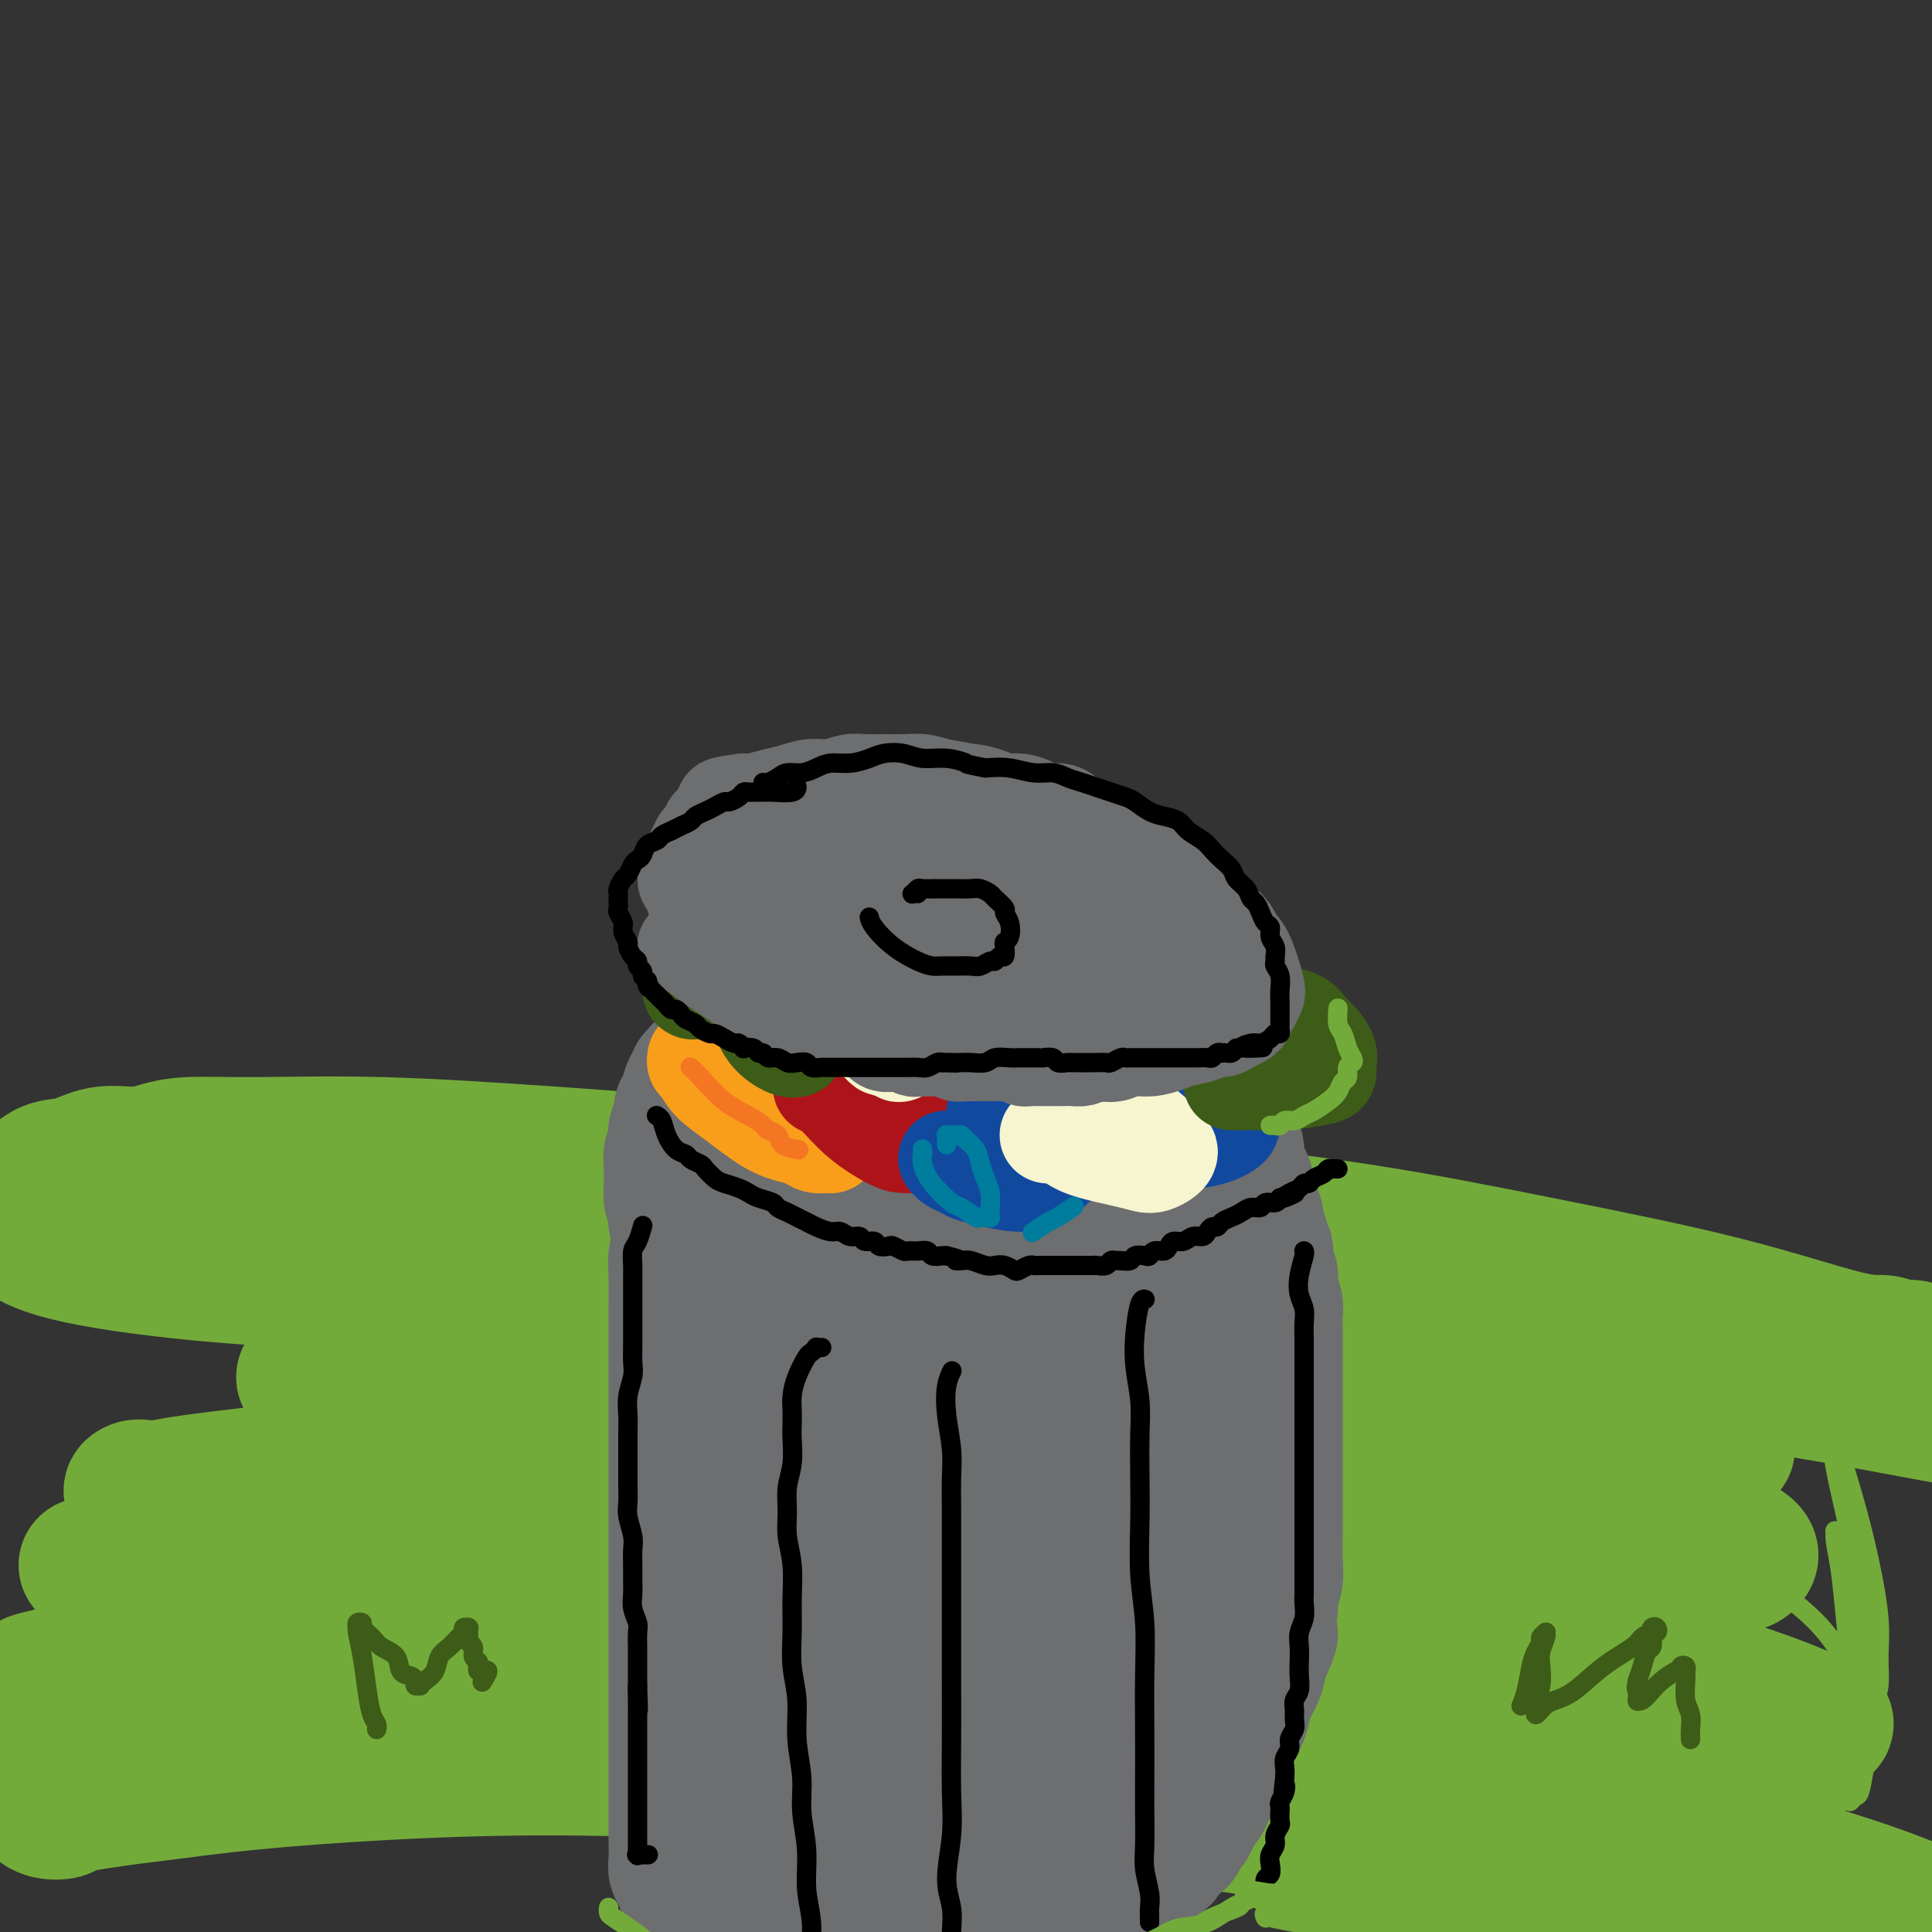 <svg viewBox='0 0 400 400' version='1.1' xmlns='http://www.w3.org/2000/svg' xmlns:xlink='http://www.w3.org/1999/xlink'><rect x="0" y="0" width="400" height="400" fill="#333333" stroke="none"/><g fill='none' stroke='rgb(115,171,58)' stroke-width='28' stroke-linecap='round' stroke-linejoin='round'><path d='M49,256c-0.002,-0.001 -0.004,-0.002 0,0c0.004,0.002 0.014,0.006 0,0c-0.014,-0.006 -0.051,-0.024 0,0c0.051,0.024 0.190,0.088 2,0c1.810,-0.088 5.291,-0.330 12,-1c6.709,-0.670 16.647,-1.770 27,-2c10.353,-0.230 21.121,0.409 32,1c10.879,0.591 21.871,1.133 33,2c11.129,0.867 22.397,2.060 34,3c11.603,0.940 23.542,1.627 36,3c12.458,1.373 25.436,3.433 39,5c13.564,1.567 27.714,2.640 41,4c13.286,1.360 25.708,3.005 37,4c11.292,0.995 21.454,1.338 29,2c7.546,0.662 12.475,1.643 16,2c3.525,0.357 5.644,0.092 7,0c1.356,-0.092 1.948,-0.009 2,0c0.052,0.009 -0.436,-0.056 -1,0c-0.564,0.056 -1.205,0.233 -2,0c-0.795,-0.233 -1.745,-0.876 -3,-1c-1.255,-0.124 -2.816,0.271 -8,-1c-5.184,-1.271 -13.991,-4.206 -25,-7c-11.009,-2.794 -24.219,-5.445 -37,-8c-12.781,-2.555 -25.134,-5.013 -38,-7c-12.866,-1.987 -26.246,-3.503 -40,-5c-13.754,-1.497 -27.884,-2.974 -42,-4c-14.116,-1.026 -28.218,-1.599 -42,-2c-13.782,-0.401 -27.242,-0.628 -39,-1c-11.758,-0.372 -21.812,-0.888 -31,-1c-9.188,-0.112 -17.510,0.181 -25,0c-7.490,-0.181 -14.149,-0.836 -19,-1c-4.851,-0.164 -7.895,0.164 -10,0c-2.105,-0.164 -3.272,-0.818 -4,-1c-0.728,-0.182 -1.016,0.109 -1,0c0.016,-0.109 0.337,-0.619 1,-1c0.663,-0.381 1.669,-0.633 3,-1c1.331,-0.367 2.988,-0.850 6,-1c3.012,-0.150 7.379,0.031 14,0c6.621,-0.031 15.496,-0.276 26,0c10.504,0.276 22.638,1.073 36,2c13.362,0.927 27.952,1.986 43,4c15.048,2.014 30.554,4.984 46,8c15.446,3.016 30.831,6.076 46,10c15.169,3.924 30.122,8.710 43,13c12.878,4.290 23.679,8.083 32,11c8.321,2.917 14.160,4.959 20,7'/><path d='M345,292c16.329,5.636 9.651,4.228 7,4c-2.651,-0.228 -1.277,0.726 2,2c3.277,1.274 8.455,2.870 -6,2c-14.455,-0.870 -48.545,-4.205 -77,-7c-28.455,-2.795 -51.275,-5.051 -63,-6c-11.725,-0.949 -12.354,-0.590 -21,-1c-8.646,-0.410 -25.310,-1.588 -39,-2c-13.690,-0.412 -24.408,-0.058 -34,0c-9.592,0.058 -18.058,-0.179 -25,0c-6.942,0.179 -12.361,0.774 -16,1c-3.639,0.226 -5.500,0.082 -7,0c-1.500,-0.082 -2.641,-0.103 -3,0c-0.359,0.103 0.063,0.330 1,0c0.937,-0.330 2.388,-1.219 4,-2c1.612,-0.781 3.385,-1.455 8,-2c4.615,-0.545 12.072,-0.959 22,-1c9.928,-0.041 22.328,0.293 36,1c13.672,0.707 28.617,1.787 44,3c15.383,1.213 31.205,2.558 47,5c15.795,2.442 31.564,5.981 46,9c14.436,3.019 27.541,5.519 39,8c11.459,2.481 21.273,4.944 29,7c7.727,2.056 13.366,3.706 17,5c3.634,1.294 5.264,2.232 6,3c0.736,0.768 0.579,1.364 0,2c-0.579,0.636 -1.581,1.310 -5,1c-3.419,-0.310 -9.256,-1.606 -20,-3c-10.744,-1.394 -26.396,-2.886 -42,-5c-15.604,-2.114 -31.160,-4.849 -47,-7c-15.840,-2.151 -31.965,-3.719 -47,-5c-15.035,-1.281 -28.979,-2.274 -43,-3c-14.021,-0.726 -28.120,-1.186 -41,-1c-12.880,0.186 -24.543,1.017 -35,2c-10.457,0.983 -19.708,2.119 -27,3c-7.292,0.881 -12.626,1.508 -16,2c-3.374,0.492 -4.788,0.849 -6,1c-1.212,0.151 -2.222,0.096 -3,0c-0.778,-0.096 -1.323,-0.233 -2,0c-0.677,0.233 -1.484,0.837 0,1c1.484,0.163 5.260,-0.114 12,0c6.740,0.114 16.446,0.618 28,1c11.554,0.382 24.957,0.641 40,1c15.043,0.359 31.727,0.817 49,2c17.273,1.183 35.137,3.092 53,5'/><path d='M210,318c37.543,2.585 41.400,4.048 53,7c11.600,2.952 30.942,7.393 46,11c15.058,3.607 25.832,6.381 35,9c9.168,2.619 16.732,5.084 22,7c5.268,1.916 8.242,3.285 10,4c1.758,0.715 2.300,0.777 2,1c-0.300,0.223 -1.441,0.609 -3,1c-1.559,0.391 -3.536,0.788 -9,0c-5.464,-0.788 -14.417,-2.760 -27,-5c-12.583,-2.240 -28.797,-4.747 -45,-8c-16.203,-3.253 -32.394,-7.251 -49,-10c-16.606,-2.749 -33.627,-4.251 -50,-6c-16.373,-1.749 -32.097,-3.747 -47,-5c-14.903,-1.253 -28.984,-1.761 -42,-2c-13.016,-0.239 -24.968,-0.208 -35,0c-10.032,0.208 -18.144,0.592 -24,1c-5.856,0.408 -9.457,0.841 -12,1c-2.543,0.159 -4.028,0.044 -6,0c-1.972,-0.044 -4.432,-0.016 -6,0c-1.568,0.016 -2.244,0.020 -3,0c-0.756,-0.020 -1.592,-0.064 -2,0c-0.408,0.064 -0.389,0.236 5,0c5.389,-0.236 16.147,-0.881 29,-1c12.853,-0.119 27.801,0.288 44,1c16.199,0.712 33.648,1.729 52,3c18.352,1.271 37.606,2.797 56,5c18.394,2.203 35.930,5.083 52,8c16.070,2.917 30.676,5.870 44,9c13.324,3.130 25.366,6.436 35,9c9.634,2.564 16.861,4.387 22,6c5.139,1.613 8.192,3.016 10,4c1.808,0.984 2.371,1.551 2,2c-0.371,0.449 -1.678,0.782 -3,1c-1.322,0.218 -2.661,0.321 -7,0c-4.339,-0.321 -11.678,-1.067 -23,-3c-11.322,-1.933 -26.628,-5.055 -43,-8c-16.372,-2.945 -33.810,-5.714 -51,-8c-17.190,-2.286 -34.133,-4.087 -51,-6c-16.867,-1.913 -33.660,-3.936 -49,-5c-15.340,-1.064 -29.228,-1.168 -43,-1c-13.772,0.168 -27.429,0.608 -38,1c-10.571,0.392 -18.056,0.735 -23,1c-4.944,0.265 -7.346,0.453 -10,1c-2.654,0.547 -5.561,1.455 -8,2c-2.439,0.545 -4.411,0.727 -6,1c-1.589,0.273 -2.794,0.636 -4,1'/><path d='M10,347c-4.930,1.021 -3.254,1.074 -3,1c0.254,-0.074 -0.915,-0.276 0,0c0.915,0.276 3.912,1.029 14,1c10.088,-0.029 27.266,-0.840 44,-1c16.734,-0.160 33.023,0.330 51,1c17.977,0.670 37.642,1.520 57,3c19.358,1.480 38.408,3.591 57,6c18.592,2.409 36.725,5.117 53,8c16.275,2.883 30.690,5.941 44,9c13.310,3.059 25.514,6.119 36,9c10.486,2.881 19.254,5.584 26,8c6.746,2.416 11.471,4.547 15,6c3.529,1.453 5.863,2.228 7,3c1.137,0.772 1.078,1.540 1,2c-0.078,0.460 -0.174,0.610 -1,1c-0.826,0.390 -2.382,1.019 -5,1c-2.618,-0.019 -6.296,-0.685 -14,-2c-7.704,-1.315 -19.432,-3.279 -32,-6c-12.568,-2.721 -25.975,-6.200 -40,-9c-14.025,-2.800 -28.667,-4.923 -43,-7c-14.333,-2.077 -28.357,-4.110 -42,-6c-13.643,-1.890 -26.907,-3.639 -41,-5c-14.093,-1.361 -29.016,-2.333 -43,-3c-13.984,-0.667 -27.028,-1.027 -39,-1c-11.972,0.027 -22.872,0.441 -33,1c-10.128,0.559 -19.484,1.263 -27,2c-7.516,0.737 -13.192,1.507 -17,2c-3.808,0.493 -5.748,0.707 -8,1c-2.252,0.293 -4.817,0.664 -7,1c-2.183,0.336 -3.983,0.638 -5,1c-1.017,0.362 -1.250,0.785 -2,1c-0.750,0.215 -2.017,0.221 -3,0c-0.983,-0.221 -1.682,-0.671 -2,-1c-0.318,-0.329 -0.253,-0.539 0,-1c0.253,-0.461 0.696,-1.174 1,-2c0.304,-0.826 0.469,-1.767 1,-3c0.531,-1.233 1.428,-2.759 2,-4c0.572,-1.241 0.817,-2.198 4,-6c3.183,-3.802 9.303,-10.451 16,-16c6.697,-5.549 13.973,-9.999 20,-14c6.027,-4.001 10.807,-7.555 15,-11c4.193,-3.445 7.800,-6.782 11,-10c3.200,-3.218 5.992,-6.316 8,-9c2.008,-2.684 3.233,-4.953 4,-7c0.767,-2.047 1.076,-3.870 1,-6c-0.076,-2.130 -0.538,-4.565 -1,-7'/><path d='M90,278c-0.520,-3.246 -1.821,-4.862 -3,-7c-1.179,-2.138 -2.236,-4.799 -4,-7c-1.764,-2.201 -4.233,-3.942 -7,-6c-2.767,-2.058 -5.830,-4.432 -10,-7c-4.170,-2.568 -9.447,-5.331 -14,-7c-4.553,-1.669 -8.384,-2.244 -11,-3c-2.616,-0.756 -4.019,-1.694 -6,-2c-1.981,-0.306 -4.540,0.019 -7,0c-2.460,-0.019 -4.820,-0.381 -7,0c-2.180,0.381 -4.180,1.504 -6,2c-1.820,0.496 -3.459,0.363 -5,1c-1.541,0.637 -2.984,2.044 -4,3c-1.016,0.956 -1.604,1.462 -2,2c-0.396,0.538 -0.598,1.108 -1,2c-0.402,0.892 -1.004,2.105 -1,3c0.004,0.895 0.612,1.472 1,2c0.388,0.528 0.555,1.006 2,2c1.445,0.994 4.169,2.505 11,4c6.831,1.495 17.770,2.973 30,4c12.230,1.027 25.752,1.603 40,2c14.248,0.397 29.221,0.615 45,1c15.779,0.385 32.362,0.938 49,2c16.638,1.062 33.330,2.632 50,4c16.670,1.368 33.318,2.534 50,4c16.682,1.466 33.397,3.232 49,5c15.603,1.768 30.092,3.537 45,6c14.908,2.463 30.233,5.619 39,7c8.767,1.381 10.976,0.987 21,4c10.024,3.013 27.864,9.432 35,12c7.136,2.568 3.568,1.284 0,0'/></g>
<g fill='none' stroke='rgb(109,110,112)' stroke-width='28' stroke-linecap='round' stroke-linejoin='round'><path d='M158,268c0.002,-0.019 0.003,-0.038 0,0c-0.003,0.038 -0.012,0.132 0,0c0.012,-0.132 0.045,-0.491 0,0c-0.045,0.491 -0.167,1.833 0,3c0.167,1.167 0.622,2.158 1,3c0.378,0.842 0.678,1.535 1,2c0.322,0.465 0.666,0.702 1,1c0.334,0.298 0.657,0.657 1,1c0.343,0.343 0.707,0.669 1,1c0.293,0.331 0.515,0.666 1,1c0.485,0.334 1.233,0.668 2,1c0.767,0.332 1.552,0.663 2,1c0.448,0.337 0.558,0.682 1,1c0.442,0.318 1.217,0.610 2,1c0.783,0.390 1.576,0.879 2,1c0.424,0.121 0.480,-0.126 1,0c0.520,0.126 1.505,0.625 2,1c0.495,0.375 0.499,0.625 1,1c0.501,0.375 1.497,0.875 2,1c0.503,0.125 0.512,-0.125 1,0c0.488,0.125 1.454,0.626 2,1c0.546,0.374 0.671,0.622 1,1c0.329,0.378 0.862,0.885 1,1c0.138,0.115 -0.119,-0.161 0,0c0.119,0.161 0.613,0.761 1,1c0.387,0.239 0.667,0.117 1,0c0.333,-0.117 0.719,-0.228 1,0c0.281,0.228 0.456,0.797 1,1c0.544,0.203 1.455,0.041 2,0c0.545,-0.041 0.724,0.041 1,0c0.276,-0.041 0.651,-0.203 1,0c0.349,0.203 0.674,0.772 1,1c0.326,0.228 0.655,0.114 1,0c0.345,-0.114 0.708,-0.228 1,0c0.292,0.228 0.515,0.797 1,1c0.485,0.203 1.232,0.041 2,0c0.768,-0.041 1.556,0.041 2,0c0.444,-0.041 0.543,-0.203 1,0c0.457,0.203 1.274,0.772 2,1c0.726,0.228 1.363,0.114 2,0'/><path d='M205,296c5.986,2.011 2.952,0.539 2,0c-0.952,-0.539 0.178,-0.145 1,0c0.822,0.145 1.338,0.040 2,0c0.662,-0.040 1.472,-0.014 2,0c0.528,0.014 0.774,0.018 1,0c0.226,-0.018 0.430,-0.056 1,0c0.570,0.056 1.504,0.207 2,0c0.496,-0.207 0.552,-0.772 1,-1c0.448,-0.228 1.286,-0.118 2,0c0.714,0.118 1.303,0.243 2,0c0.697,-0.243 1.500,-0.854 2,-1c0.500,-0.146 0.696,0.172 1,0c0.304,-0.172 0.714,-0.834 1,-1c0.286,-0.166 0.447,0.162 1,0c0.553,-0.162 1.499,-0.816 2,-1c0.501,-0.184 0.556,0.101 1,0c0.444,-0.101 1.278,-0.590 2,-1c0.722,-0.410 1.334,-0.743 2,-1c0.666,-0.257 1.386,-0.439 2,-1c0.614,-0.561 1.123,-1.502 2,-2c0.877,-0.498 2.121,-0.552 3,-1c0.879,-0.448 1.391,-1.289 2,-2c0.609,-0.711 1.314,-1.293 2,-2c0.686,-0.707 1.353,-1.540 2,-2c0.647,-0.460 1.272,-0.547 2,-1c0.728,-0.453 1.557,-1.272 2,-2c0.443,-0.728 0.500,-1.365 1,-2c0.500,-0.635 1.443,-1.269 2,-2c0.557,-0.731 0.726,-1.559 1,-2c0.274,-0.441 0.651,-0.497 1,-1c0.349,-0.503 0.668,-1.455 1,-2c0.332,-0.545 0.677,-0.682 1,-1c0.323,-0.318 0.626,-0.816 1,-1c0.374,-0.184 0.821,-0.052 1,0c0.179,0.052 0.089,0.026 0,0'/><path d='M151,267c-0.000,0.000 -0.000,0.000 0,0c0.000,-0.000 0.000,-0.000 0,0c-0.000,0.000 -0.000,0.000 0,0c0.000,-0.000 0.001,-0.001 0,0c-0.001,0.001 -0.004,0.005 0,0c0.004,-0.005 0.015,-0.017 0,0c-0.015,0.017 -0.057,0.063 0,0c0.057,-0.063 0.211,-0.235 0,0c-0.211,0.235 -0.789,0.878 -1,2c-0.211,1.122 -0.057,2.722 0,4c0.057,1.278 0.015,2.232 0,3c-0.015,0.768 -0.004,1.348 0,2c0.004,0.652 0.001,1.374 0,2c-0.001,0.626 0.001,1.154 0,2c-0.001,0.846 -0.004,2.010 0,3c0.004,0.990 0.015,1.805 0,3c-0.015,1.195 -0.057,2.771 0,4c0.057,1.229 0.211,2.113 0,3c-0.211,0.887 -0.789,1.778 -1,3c-0.211,1.222 -0.057,2.776 0,4c0.057,1.224 0.015,2.116 0,3c-0.015,0.884 -0.004,1.758 0,3c0.004,1.242 0.001,2.853 0,4c-0.001,1.147 0.001,1.829 0,3c-0.001,1.171 -0.004,2.829 0,4c0.004,1.171 0.015,1.853 0,3c-0.015,1.147 -0.057,2.757 0,4c0.057,1.243 0.212,2.118 0,3c-0.212,0.882 -0.793,1.772 -1,3c-0.207,1.228 -0.041,2.793 0,4c0.041,1.207 -0.041,2.055 0,3c0.041,0.945 0.207,1.985 0,3c-0.207,1.015 -0.788,2.004 -1,3c-0.212,0.996 -0.057,2.000 0,3c0.057,1.000 0.016,1.997 0,3c-0.016,1.003 -0.008,2.010 0,3c0.008,0.990 0.016,1.961 0,3c-0.016,1.039 -0.057,2.147 0,3c0.057,0.853 0.211,1.451 0,2c-0.211,0.549 -0.789,1.049 -1,2c-0.211,0.951 -0.057,2.352 0,3c0.057,0.648 0.015,0.541 0,1c-0.015,0.459 -0.004,1.484 0,2c0.004,0.516 0.001,0.524 0,1c-0.001,0.476 -0.000,1.422 0,2c0.000,0.578 0.000,0.789 0,1'/><path d='M146,374c-1.000,16.732 -1.000,5.061 -1,1c0.000,-4.061 0.000,-0.511 0,1c-0.000,1.511 -0.000,0.983 0,1c0.000,0.017 0.000,0.578 0,1c-0.000,0.422 -0.000,0.705 0,1c0.000,0.295 0.000,0.601 0,1c-0.000,0.399 -0.000,0.892 0,1c0.000,0.108 0.000,-0.167 0,0c-0.000,0.167 -0.000,0.777 0,1c0.000,0.223 0.000,0.059 0,0c-0.000,-0.059 -0.000,-0.012 0,0c0.000,0.012 0.000,-0.011 0,0c-0.000,0.011 -0.000,0.055 0,0c0.000,-0.055 0.000,-0.211 0,0c-0.000,0.211 -0.001,0.789 0,1c0.001,0.211 0.005,0.057 0,0c-0.005,-0.057 -0.017,-0.016 0,0c0.017,0.016 0.064,0.007 0,0c-0.064,-0.007 -0.239,-0.013 0,0c0.239,0.013 0.892,0.045 1,0c0.108,-0.045 -0.330,-0.166 0,0c0.330,0.166 1.426,0.621 2,1c0.574,0.379 0.625,0.683 1,1c0.375,0.317 1.073,0.648 2,1c0.927,0.352 2.082,0.724 3,1c0.918,0.276 1.600,0.456 2,1c0.400,0.544 0.519,1.451 1,2c0.481,0.549 1.324,0.739 2,1c0.676,0.261 1.186,0.595 2,1c0.814,0.405 1.933,0.883 3,1c1.067,0.117 2.081,-0.127 3,0c0.919,0.127 1.741,0.626 3,1c1.259,0.374 2.953,0.622 4,1c1.047,0.378 1.445,0.886 2,1c0.555,0.114 1.266,-0.167 2,0c0.734,0.167 1.491,0.781 2,1c0.509,0.219 0.770,0.045 1,0c0.230,-0.045 0.429,0.041 1,0c0.571,-0.041 1.514,-0.208 2,0c0.486,0.208 0.514,0.792 1,1c0.486,0.208 1.429,0.042 2,0c0.571,-0.042 0.769,0.041 1,0c0.231,-0.041 0.495,-0.207 1,0c0.505,0.207 1.251,0.786 2,1c0.749,0.214 1.500,0.061 2,0c0.500,-0.061 0.750,-0.031 1,0'/><path d='M194,399c6.142,1.392 2.995,0.373 2,0c-0.995,-0.373 0.160,-0.100 1,0c0.840,0.100 1.366,0.028 2,0c0.634,-0.028 1.377,-0.011 2,0c0.623,0.011 1.125,0.017 2,0c0.875,-0.017 2.122,-0.057 3,0c0.878,0.057 1.386,0.213 2,0c0.614,-0.213 1.334,-0.793 2,-1c0.666,-0.207 1.278,-0.041 2,0c0.722,0.041 1.555,-0.042 2,0c0.445,0.042 0.501,0.208 1,0c0.499,-0.208 1.442,-0.792 2,-1c0.558,-0.208 0.731,-0.041 1,0c0.269,0.041 0.634,-0.045 1,0c0.366,0.045 0.732,0.219 1,0c0.268,-0.219 0.438,-0.832 1,-1c0.562,-0.168 1.516,0.110 2,0c0.484,-0.110 0.500,-0.607 1,-1c0.500,-0.393 1.486,-0.683 2,-1c0.514,-0.317 0.556,-0.662 1,-1c0.444,-0.338 1.288,-0.668 2,-1c0.712,-0.332 1.290,-0.666 2,-1c0.710,-0.334 1.551,-0.667 2,-1c0.449,-0.333 0.505,-0.667 1,-1c0.495,-0.333 1.428,-0.666 2,-1c0.572,-0.334 0.782,-0.671 1,-1c0.218,-0.329 0.443,-0.650 1,-1c0.557,-0.350 1.444,-0.728 2,-1c0.556,-0.272 0.779,-0.439 1,-1c0.221,-0.561 0.440,-1.515 1,-2c0.560,-0.485 1.459,-0.501 2,-1c0.541,-0.499 0.722,-1.481 1,-2c0.278,-0.519 0.652,-0.576 1,-1c0.348,-0.424 0.671,-1.216 1,-2c0.329,-0.784 0.666,-1.560 1,-2c0.334,-0.440 0.667,-0.545 1,-1c0.333,-0.455 0.667,-1.262 1,-2c0.333,-0.738 0.666,-1.407 1,-2c0.334,-0.593 0.671,-1.109 1,-2c0.329,-0.891 0.650,-2.156 1,-3c0.350,-0.844 0.727,-1.268 1,-2c0.273,-0.732 0.440,-1.774 1,-3c0.560,-1.226 1.511,-2.638 2,-4c0.489,-1.362 0.516,-2.674 1,-4c0.484,-1.326 1.424,-2.664 2,-4c0.576,-1.336 0.788,-2.668 1,-4'/><path d='M261,343c3.338,-7.105 1.683,-4.367 1,-4c-0.683,0.367 -0.393,-1.636 0,-3c0.393,-1.364 0.890,-2.090 1,-3c0.110,-0.910 -0.167,-2.004 0,-3c0.167,-0.996 0.777,-1.893 1,-3c0.223,-1.107 0.060,-2.425 0,-4c-0.060,-1.575 -0.016,-3.409 0,-5c0.016,-1.591 0.004,-2.940 0,-4c-0.004,-1.060 -0.001,-1.830 0,-3c0.001,-1.170 0.000,-2.741 0,-4c-0.000,-1.259 -0.000,-2.206 0,-3c0.000,-0.794 0.000,-1.435 0,-3c-0.000,-1.565 -0.000,-4.054 0,-5c0.000,-0.946 0.000,-0.349 0,-1c-0.000,-0.651 -0.000,-2.548 0,-4c0.000,-1.452 0.000,-2.458 0,-4c-0.000,-1.542 -0.000,-3.621 0,-5c0.000,-1.379 0.001,-2.060 0,-3c-0.001,-0.940 -0.004,-2.139 0,-3c0.004,-0.861 0.015,-1.383 0,-2c-0.015,-0.617 -0.057,-1.330 0,-2c0.057,-0.670 0.212,-1.296 0,-2c-0.212,-0.704 -0.793,-1.484 -1,-2c-0.207,-0.516 -0.041,-0.768 0,-1c0.041,-0.232 -0.041,-0.443 0,-1c0.041,-0.557 0.207,-1.458 0,-2c-0.207,-0.542 -0.786,-0.724 -1,-1c-0.214,-0.276 -0.061,-0.648 0,-1c0.061,-0.352 0.031,-0.686 0,-1c-0.031,-0.314 -0.061,-0.609 0,-1c0.061,-0.391 0.214,-0.878 0,-1c-0.214,-0.122 -0.793,0.121 -1,0c-0.207,-0.121 -0.041,-0.606 0,-1c0.041,-0.394 -0.041,-0.698 0,-1c0.041,-0.302 0.207,-0.602 0,-1c-0.207,-0.398 -0.788,-0.894 -1,-1c-0.212,-0.106 -0.056,0.179 0,0c0.056,-0.179 0.011,-0.821 0,-1c-0.011,-0.179 0.011,0.106 0,0c-0.011,-0.106 -0.056,-0.602 0,-1c0.056,-0.398 0.212,-0.698 0,-1c-0.212,-0.302 -0.792,-0.606 -1,-1c-0.208,-0.394 -0.046,-0.879 0,-1c0.046,-0.121 -0.026,0.121 0,0c0.026,-0.121 0.150,-0.606 0,-1c-0.150,-0.394 -0.575,-0.697 -1,-1'/><path d='M258,248c-0.925,-3.888 -0.238,-1.607 0,-1c0.238,0.607 0.026,-0.460 0,-1c-0.026,-0.540 0.132,-0.553 0,-1c-0.132,-0.447 -0.556,-1.327 -1,-2c-0.444,-0.673 -0.907,-1.139 -1,-2c-0.093,-0.861 0.185,-2.116 0,-3c-0.185,-0.884 -0.834,-1.399 -1,-2c-0.166,-0.601 0.152,-1.290 0,-2c-0.152,-0.710 -0.773,-1.440 -1,-2c-0.227,-0.560 -0.061,-0.949 0,-1c0.061,-0.051 0.017,0.235 0,0c-0.017,-0.235 -0.008,-0.991 0,-1c0.008,-0.009 0.016,0.729 0,1c-0.016,0.271 -0.056,0.076 0,0c0.056,-0.076 0.207,-0.031 0,0c-0.207,0.031 -0.774,0.050 -1,0c-0.226,-0.050 -0.112,-0.167 0,0c0.112,0.167 0.222,0.618 0,1c-0.222,0.382 -0.778,0.694 -1,1c-0.222,0.306 -0.111,0.607 0,1c0.111,0.393 0.223,0.879 0,1c-0.223,0.121 -0.781,-0.122 -1,0c-0.219,0.122 -0.100,0.610 0,1c0.100,0.390 0.182,0.682 0,1c-0.182,0.318 -0.626,0.663 -1,1c-0.374,0.337 -0.678,0.668 -1,1c-0.322,0.332 -0.663,0.666 -1,1c-0.337,0.334 -0.671,0.667 -1,1c-0.329,0.333 -0.655,0.667 -1,1c-0.345,0.333 -0.711,0.666 -1,1c-0.289,0.334 -0.501,0.667 -1,1c-0.499,0.333 -1.283,0.664 -2,1c-0.717,0.336 -1.366,0.676 -2,1c-0.634,0.324 -1.254,0.632 -2,1c-0.746,0.368 -1.617,0.796 -2,1c-0.383,0.204 -0.276,0.183 -2,1c-1.724,0.817 -5.277,2.470 -7,3c-1.723,0.530 -1.616,-0.065 -2,0c-0.384,0.065 -1.257,0.788 -2,1c-0.743,0.212 -1.354,-0.088 -2,0c-0.646,0.088 -1.328,0.562 -2,1c-0.672,0.438 -1.335,0.839 -2,1c-0.665,0.161 -1.333,0.080 -2,0'/><path d='M215,255c-4.551,1.773 -2.427,1.207 -2,1c0.427,-0.207 -0.843,-0.055 -2,0c-1.157,0.055 -2.201,0.015 -3,0c-0.799,-0.015 -1.354,-0.003 -2,0c-0.646,0.003 -1.384,-0.003 -2,0c-0.616,0.003 -1.109,0.016 -2,0c-0.891,-0.016 -2.182,-0.060 -3,0c-0.818,0.060 -1.165,0.223 -2,0c-0.835,-0.223 -2.157,-0.834 -3,-1c-0.843,-0.166 -1.208,0.113 -2,0c-0.792,-0.113 -2.011,-0.618 -3,-1c-0.989,-0.382 -1.748,-0.641 -3,-1c-1.252,-0.359 -2.999,-0.818 -4,-1c-1.001,-0.182 -1.258,-0.086 -2,0c-0.742,0.086 -1.969,0.163 -3,0c-1.031,-0.163 -1.865,-0.564 -3,-1c-1.135,-0.436 -2.572,-0.905 -4,-1c-1.428,-0.095 -2.848,0.185 -4,0c-1.152,-0.185 -2.037,-0.833 -3,-1c-0.963,-0.167 -2.005,0.149 -3,0c-0.995,-0.149 -1.944,-0.762 -3,-1c-1.056,-0.238 -2.219,-0.101 -3,0c-0.781,0.101 -1.179,0.167 -2,0c-0.821,-0.167 -2.065,-0.567 -3,-1c-0.935,-0.433 -1.561,-0.900 -2,-1c-0.439,-0.100 -0.692,0.165 -1,0c-0.308,-0.165 -0.671,-0.762 -1,-1c-0.329,-0.238 -0.624,-0.116 -1,0c-0.376,0.116 -0.832,0.227 -1,0c-0.168,-0.227 -0.049,-0.793 0,-1c0.049,-0.207 0.027,-0.055 0,0c-0.027,0.055 -0.061,0.015 0,0c0.061,-0.015 0.215,-0.003 0,0c-0.215,0.003 -0.800,-0.003 -1,0c-0.200,0.003 -0.016,0.015 0,0c0.016,-0.015 -0.137,-0.057 0,0c0.137,0.057 0.562,0.212 1,0c0.438,-0.212 0.887,-0.790 1,-1c0.113,-0.210 -0.110,-0.052 0,0c0.110,0.052 0.553,-0.001 1,0c0.447,0.001 0.897,0.056 1,0c0.103,-0.056 -0.141,-0.222 0,0c0.141,0.222 0.667,0.833 1,1c0.333,0.167 0.474,-0.109 1,0c0.526,0.109 1.436,0.603 2,1c0.564,0.397 0.782,0.699 1,1'/><path d='M151,246c1.369,0.265 0.792,0.426 1,1c0.208,0.574 1.203,1.561 2,2c0.797,0.439 1.398,0.329 2,1c0.602,0.671 1.207,2.123 2,3c0.793,0.877 1.775,1.179 3,2c1.225,0.821 2.694,2.160 4,3c1.306,0.840 2.448,1.182 4,2c1.552,0.818 3.515,2.113 5,3c1.485,0.887 2.493,1.366 4,2c1.507,0.634 3.514,1.424 5,2c1.486,0.576 2.450,0.938 3,1c0.550,0.062 0.687,-0.176 1,0c0.313,0.176 0.802,0.765 1,1c0.198,0.235 0.105,0.116 0,0c-0.105,-0.116 -0.224,-0.228 0,0c0.224,0.228 0.789,0.794 1,1c0.211,0.206 0.066,0.050 0,0c-0.066,-0.050 -0.055,0.006 0,0c0.055,-0.006 0.154,-0.074 0,0c-0.154,0.074 -0.561,0.289 -1,0c-0.439,-0.289 -0.911,-1.081 -2,-2c-1.089,-0.919 -2.797,-1.964 -4,-3c-1.203,-1.036 -1.901,-2.062 -3,-3c-1.099,-0.938 -2.598,-1.786 -4,-3c-1.402,-1.214 -2.707,-2.794 -4,-4c-1.293,-1.206 -2.574,-2.040 -4,-3c-1.426,-0.960 -2.997,-2.047 -4,-3c-1.003,-0.953 -1.439,-1.771 -2,-2c-0.561,-0.229 -1.249,0.131 -2,0c-0.751,-0.131 -1.566,-0.753 -2,-1c-0.434,-0.247 -0.487,-0.119 -1,0c-0.513,0.119 -1.485,0.228 -2,0c-0.515,-0.228 -0.572,-0.793 -1,-1c-0.428,-0.207 -1.228,-0.055 -2,0c-0.772,0.055 -1.517,0.015 -2,0c-0.483,-0.015 -0.703,-0.004 -1,0c-0.297,0.004 -0.671,-0.000 -1,0c-0.329,0.000 -0.614,0.004 -1,0c-0.386,-0.004 -0.873,-0.016 -1,0c-0.127,0.016 0.106,0.060 0,0c-0.106,-0.060 -0.550,-0.224 -1,0c-0.450,0.224 -0.905,0.836 -1,1c-0.095,0.164 0.170,-0.121 0,0c-0.170,0.121 -0.777,0.648 -1,1c-0.223,0.352 -0.064,0.529 0,1c0.064,0.471 0.032,1.235 0,2'/><path d='M142,250c-0.692,0.899 -0.921,0.648 -1,1c-0.079,0.352 -0.007,1.308 0,2c0.007,0.692 -0.051,1.118 0,2c0.051,0.882 0.210,2.218 0,3c-0.210,0.782 -0.788,1.009 -1,2c-0.212,0.991 -0.057,2.746 0,4c0.057,1.254 0.015,2.007 0,3c-0.015,0.993 -0.004,2.227 0,4c0.004,1.773 0.001,4.084 0,6c-0.001,1.916 -0.000,3.435 0,5c0.000,1.565 0.000,3.176 0,5c-0.000,1.824 -0.000,3.861 0,6c0.000,2.139 0.000,4.381 0,6c-0.000,1.619 -0.000,2.614 0,5c0.000,2.386 0.000,6.161 0,8c-0.000,1.839 -0.000,1.742 0,3c0.000,1.258 0.000,3.871 0,6c-0.000,2.129 -0.000,3.773 0,6c0.000,2.227 0.000,5.038 0,7c-0.000,1.962 -0.000,3.077 0,5c0.000,1.923 0.000,4.655 0,7c-0.000,2.345 -0.000,4.304 0,6c0.000,1.696 0.000,3.128 0,5c-0.000,1.872 -0.000,4.185 0,6c0.000,1.815 0.000,3.133 0,5c-0.000,1.867 -0.001,4.283 0,6c0.001,1.717 0.004,2.737 0,4c-0.004,1.263 -0.016,2.771 0,4c0.016,1.229 0.061,2.179 0,3c-0.061,0.821 -0.226,1.512 0,2c0.226,0.488 0.844,0.772 1,1c0.156,0.228 -0.151,0.401 0,1c0.151,0.599 0.758,1.625 1,2c0.242,0.375 0.117,0.100 0,0c-0.117,-0.100 -0.228,-0.026 0,0c0.228,0.026 0.793,0.004 1,0c0.207,-0.004 0.055,0.011 0,0c-0.055,-0.011 -0.015,-0.046 0,0c0.015,0.046 0.003,0.175 0,0c-0.003,-0.175 0.003,-0.653 0,-1c-0.003,-0.347 -0.016,-0.565 0,-1c0.016,-0.435 0.059,-1.089 0,-2c-0.059,-0.911 -0.222,-2.079 0,-3c0.222,-0.921 0.829,-1.594 1,-3c0.171,-1.406 -0.094,-3.545 0,-6c0.094,-2.455 0.547,-5.228 1,-8'/><path d='M145,367c0.400,-5.419 -0.101,-6.966 0,-10c0.101,-3.034 0.804,-7.554 1,-12c0.196,-4.446 -0.117,-8.817 0,-13c0.117,-4.183 0.662,-8.177 1,-12c0.338,-3.823 0.468,-7.476 1,-11c0.532,-3.524 1.467,-6.919 2,-10c0.533,-3.081 0.665,-5.848 1,-8c0.335,-2.152 0.874,-3.688 1,-5c0.126,-1.312 -0.162,-2.401 0,-3c0.162,-0.599 0.775,-0.708 1,-1c0.225,-0.292 0.064,-0.767 0,-1c-0.064,-0.233 -0.031,-0.226 0,0c0.031,0.226 0.060,0.670 0,1c-0.060,0.330 -0.210,0.547 0,1c0.210,0.453 0.778,1.144 1,2c0.222,0.856 0.097,1.878 0,4c-0.097,2.122 -0.166,5.344 0,10c0.166,4.656 0.565,10.746 1,17c0.435,6.254 0.904,12.672 1,19c0.096,6.328 -0.182,12.567 0,18c0.182,5.433 0.823,10.061 1,14c0.177,3.939 -0.111,7.188 0,10c0.111,2.812 0.622,5.185 1,7c0.378,1.815 0.622,3.072 1,4c0.378,0.928 0.890,1.527 1,2c0.110,0.473 -0.181,0.818 0,1c0.181,0.182 0.833,0.199 1,0c0.167,-0.199 -0.152,-0.616 0,-1c0.152,-0.384 0.775,-0.737 1,-1c0.225,-0.263 0.052,-0.437 0,-1c-0.052,-0.563 0.016,-1.517 0,-3c-0.016,-1.483 -0.115,-3.497 0,-6c0.115,-2.503 0.443,-5.494 1,-9c0.557,-3.506 1.343,-7.526 2,-13c0.657,-5.474 1.185,-12.403 2,-19c0.815,-6.597 1.916,-12.862 3,-19c1.084,-6.138 2.150,-12.148 3,-17c0.850,-4.852 1.483,-8.544 2,-12c0.517,-3.456 0.919,-6.674 1,-9c0.081,-2.326 -0.160,-3.760 0,-5c0.160,-1.240 0.723,-2.285 1,-3c0.277,-0.715 0.270,-1.100 0,-1c-0.270,0.100 -0.804,0.687 -1,1c-0.196,0.313 -0.053,0.354 0,1c0.053,0.646 0.015,1.899 0,3c-0.015,1.101 -0.008,2.051 0,3'/><path d='M176,280c-0.122,2.029 0.073,3.602 0,7c-0.073,3.398 -0.414,8.622 -1,15c-0.586,6.378 -1.418,13.909 -2,21c-0.582,7.091 -0.914,13.741 -1,20c-0.086,6.259 0.076,12.126 0,17c-0.076,4.874 -0.389,8.756 0,12c0.389,3.244 1.480,5.851 2,8c0.520,2.149 0.469,3.840 1,5c0.531,1.160 1.644,1.787 2,2c0.356,0.213 -0.046,0.010 0,0c0.046,-0.010 0.540,0.171 1,0c0.460,-0.171 0.886,-0.696 1,-1c0.114,-0.304 -0.084,-0.388 0,-1c0.084,-0.612 0.449,-1.754 1,-3c0.551,-1.246 1.288,-2.598 2,-5c0.712,-2.402 1.399,-5.853 2,-10c0.601,-4.147 1.118,-8.989 2,-14c0.882,-5.011 2.131,-10.190 3,-15c0.869,-4.810 1.357,-9.251 2,-14c0.643,-4.749 1.440,-9.807 2,-14c0.560,-4.193 0.882,-7.522 1,-11c0.118,-3.478 0.032,-7.107 0,-10c-0.032,-2.893 -0.008,-5.052 0,-7c0.008,-1.948 0.002,-3.685 0,-5c-0.002,-1.315 -0.001,-2.206 0,-3c0.001,-0.794 0.000,-1.490 0,-2c-0.000,-0.510 -0.001,-0.834 0,-1c0.001,-0.166 0.003,-0.174 0,0c-0.003,0.174 -0.011,0.529 0,1c0.011,0.471 0.041,1.058 0,2c-0.041,0.942 -0.154,2.239 0,4c0.154,1.761 0.576,3.986 1,8c0.424,4.014 0.850,9.817 1,16c0.150,6.183 0.024,12.747 0,19c-0.024,6.253 0.053,12.195 0,18c-0.053,5.805 -0.236,11.472 0,16c0.236,4.528 0.889,7.917 1,11c0.111,3.083 -0.321,5.859 0,8c0.321,2.141 1.396,3.646 2,5c0.604,1.354 0.735,2.557 1,3c0.265,0.443 0.662,0.125 1,0c0.338,-0.125 0.618,-0.058 1,0c0.382,0.058 0.865,0.108 1,0c0.135,-0.108 -0.079,-0.375 0,-1c0.079,-0.625 0.451,-1.607 1,-3c0.549,-1.393 1.274,-3.196 2,-5'/><path d='M206,373c1.362,-2.861 1.766,-5.515 3,-10c1.234,-4.485 3.297,-10.801 5,-17c1.703,-6.199 3.046,-12.281 4,-18c0.954,-5.719 1.520,-11.075 2,-16c0.480,-4.925 0.874,-9.420 1,-14c0.126,-4.580 -0.018,-9.244 0,-13c0.018,-3.756 0.197,-6.604 0,-9c-0.197,-2.396 -0.770,-4.339 -1,-6c-0.230,-1.661 -0.118,-3.041 0,-4c0.118,-0.959 0.243,-1.498 0,-2c-0.243,-0.502 -0.853,-0.967 -1,-1c-0.147,-0.033 0.170,0.365 0,1c-0.170,0.635 -0.825,1.507 -1,2c-0.175,0.493 0.131,0.608 0,1c-0.131,0.392 -0.699,1.062 -1,2c-0.301,0.938 -0.334,2.144 0,4c0.334,1.856 1.036,4.363 1,8c-0.036,3.637 -0.809,8.405 -1,14c-0.191,5.595 0.202,12.016 0,18c-0.202,5.984 -0.997,11.532 -1,17c-0.003,5.468 0.788,10.855 1,15c0.212,4.145 -0.155,7.048 0,10c0.155,2.952 0.830,5.954 1,8c0.170,2.046 -0.166,3.137 0,4c0.166,0.863 0.833,1.497 1,2c0.167,0.503 -0.166,0.875 0,1c0.166,0.125 0.833,0.003 1,0c0.167,-0.003 -0.164,0.114 0,0c0.164,-0.114 0.824,-0.458 1,-1c0.176,-0.542 -0.133,-1.283 0,-2c0.133,-0.717 0.707,-1.409 1,-3c0.293,-1.591 0.305,-4.080 1,-7c0.695,-2.920 2.074,-6.271 3,-10c0.926,-3.729 1.400,-7.835 2,-12c0.600,-4.165 1.326,-8.388 2,-13c0.674,-4.612 1.295,-9.611 2,-14c0.705,-4.389 1.495,-8.167 2,-12c0.505,-3.833 0.724,-7.720 1,-11c0.276,-3.280 0.610,-5.955 1,-8c0.390,-2.045 0.837,-3.462 1,-5c0.163,-1.538 0.044,-3.197 0,-4c-0.044,-0.803 -0.012,-0.748 0,-1c0.012,-0.252 0.003,-0.810 0,-1c-0.003,-0.190 -0.001,-0.013 0,0c0.001,0.013 0.000,-0.139 0,0c-0.000,0.139 -0.000,0.570 0,1'/><path d='M237,267c1.758,-12.005 0.653,-2.018 0,2c-0.653,4.018 -0.855,2.066 -1,2c-0.145,-0.066 -0.234,1.753 0,3c0.234,1.247 0.792,1.920 1,4c0.208,2.080 0.066,5.567 0,9c-0.066,3.433 -0.055,6.813 0,11c0.055,4.187 0.155,9.181 0,14c-0.155,4.819 -0.564,9.461 -1,14c-0.436,4.539 -0.897,8.973 -1,13c-0.103,4.027 0.154,7.646 0,11c-0.154,3.354 -0.717,6.444 -1,9c-0.283,2.556 -0.286,4.580 0,6c0.286,1.420 0.860,2.237 1,3c0.140,0.763 -0.155,1.474 0,2c0.155,0.526 0.759,0.869 1,1c0.241,0.131 0.117,0.050 0,0c-0.117,-0.050 -0.227,-0.068 0,0c0.227,0.068 0.792,0.222 1,0c0.208,-0.222 0.060,-0.822 0,-1c-0.060,-0.178 -0.031,0.064 0,0c0.031,-0.064 0.063,-0.435 0,-1c-0.063,-0.565 -0.223,-1.323 0,-2c0.223,-0.677 0.829,-1.271 1,-2c0.171,-0.729 -0.094,-1.592 0,-3c0.094,-1.408 0.546,-3.361 1,-5c0.454,-1.639 0.910,-2.965 1,-5c0.090,-2.035 -0.187,-4.781 0,-7c0.187,-2.219 0.839,-3.913 1,-6c0.161,-2.087 -0.167,-4.568 0,-7c0.167,-2.432 0.829,-4.815 1,-7c0.171,-2.185 -0.149,-4.171 0,-6c0.149,-1.829 0.768,-3.502 1,-5c0.232,-1.498 0.076,-2.821 0,-4c-0.076,-1.179 -0.073,-2.215 0,-3c0.073,-0.785 0.216,-1.321 0,-2c-0.216,-0.679 -0.790,-1.503 -1,-2c-0.210,-0.497 -0.055,-0.669 0,-1c0.055,-0.331 0.011,-0.821 0,-1c-0.011,-0.179 0.012,-0.048 0,0c-0.012,0.048 -0.059,0.013 0,0c0.059,-0.013 0.223,-0.003 0,0c-0.223,0.003 -0.833,0.001 -1,0c-0.167,-0.001 0.110,-0.000 0,0c-0.110,0.000 -0.607,0.000 -1,0c-0.393,-0.000 -0.684,-0.000 -1,0c-0.316,0.000 -0.658,0.000 -1,0'/><path d='M238,301c-0.735,-0.309 -0.571,-0.083 -1,0c-0.429,0.083 -1.451,0.022 -2,0c-0.549,-0.022 -0.625,-0.006 -1,0c-0.375,0.006 -1.048,0.001 -2,0c-0.952,-0.001 -2.182,0.001 -3,0c-0.818,-0.001 -1.223,-0.004 -2,0c-0.777,0.004 -1.925,0.016 -3,0c-1.075,-0.016 -2.075,-0.061 -3,0c-0.925,0.061 -1.774,0.227 -3,0c-1.226,-0.227 -2.830,-0.848 -4,-1c-1.170,-0.152 -1.905,0.167 -3,0c-1.095,-0.167 -2.551,-0.818 -4,-1c-1.449,-0.182 -2.890,0.106 -4,0c-1.110,-0.106 -1.890,-0.605 -3,-1c-1.110,-0.395 -2.551,-0.687 -4,-1c-1.449,-0.313 -2.905,-0.647 -4,-1c-1.095,-0.353 -1.829,-0.724 -3,-1c-1.171,-0.276 -2.778,-0.458 -4,-1c-1.222,-0.542 -2.060,-1.444 -3,-2c-0.940,-0.556 -1.984,-0.768 -3,-1c-1.016,-0.232 -2.005,-0.486 -3,-1c-0.995,-0.514 -1.995,-1.289 -3,-2c-1.005,-0.711 -2.016,-1.359 -3,-2c-0.984,-0.641 -1.941,-1.274 -3,-2c-1.059,-0.726 -2.219,-1.545 -3,-2c-0.781,-0.455 -1.182,-0.544 -2,-1c-0.818,-0.456 -2.054,-1.277 -3,-2c-0.946,-0.723 -1.602,-1.348 -2,-2c-0.398,-0.652 -0.540,-1.329 -1,-2c-0.460,-0.671 -1.240,-1.334 -2,-2c-0.760,-0.666 -1.499,-1.334 -2,-2c-0.501,-0.666 -0.764,-1.330 -1,-2c-0.236,-0.670 -0.444,-1.345 -1,-2c-0.556,-0.655 -1.458,-1.289 -2,-2c-0.542,-0.711 -0.722,-1.500 -1,-2c-0.278,-0.500 -0.653,-0.711 -1,-1c-0.347,-0.289 -0.666,-0.655 -1,-1c-0.334,-0.345 -0.682,-0.670 -1,-1c-0.318,-0.330 -0.606,-0.665 -1,-1c-0.394,-0.335 -0.894,-0.670 -1,-1c-0.106,-0.330 0.182,-0.655 0,-1c-0.182,-0.345 -0.833,-0.711 -1,-1c-0.167,-0.289 0.151,-0.500 0,-1c-0.151,-0.500 -0.771,-1.288 -1,-2c-0.229,-0.712 -0.065,-1.346 0,-2c0.065,-0.654 0.033,-1.327 0,-2'/><path d='M140,249c-0.536,-1.522 -0.875,-0.826 -1,-1c-0.125,-0.174 -0.034,-1.216 0,-2c0.034,-0.784 0.013,-1.308 0,-2c-0.013,-0.692 -0.017,-1.550 0,-2c0.017,-0.450 0.056,-0.491 0,-1c-0.056,-0.509 -0.207,-1.487 0,-2c0.207,-0.513 0.773,-0.560 1,-1c0.227,-0.440 0.117,-1.271 0,-2c-0.117,-0.729 -0.239,-1.355 0,-2c0.239,-0.645 0.839,-1.310 1,-2c0.161,-0.690 -0.116,-1.404 0,-2c0.116,-0.596 0.623,-1.073 1,-2c0.377,-0.927 0.622,-2.304 1,-3c0.378,-0.696 0.890,-0.712 1,-1c0.110,-0.288 -0.182,-0.847 0,-1c0.182,-0.153 0.837,0.099 1,0c0.163,-0.099 -0.167,-0.548 0,-1c0.167,-0.452 0.829,-0.906 1,-1c0.171,-0.094 -0.150,0.171 0,0c0.150,-0.171 0.771,-0.778 1,-1c0.229,-0.222 0.065,-0.060 0,0c-0.065,0.060 -0.031,0.016 0,0c0.031,-0.016 0.061,-0.004 0,0c-0.061,0.004 -0.212,0.001 0,0c0.212,-0.001 0.788,-0.000 1,0c0.212,0.000 0.061,0.000 0,0c-0.061,-0.000 -0.030,-0.000 0,0'/></g>
<g fill='none' stroke='rgb(0,0,0)' stroke-width='4' stroke-linecap='round' stroke-linejoin='round'><path d='M133,254c-0.000,0.000 -0.000,0.000 0,0c0.000,-0.000 0.000,-0.000 0,0c-0.000,0.000 -0.000,0.000 0,0c0.000,-0.000 0.000,-0.000 0,0c-0.000,0.000 -0.000,0.001 0,0c0.000,-0.001 0.001,-0.003 0,0c-0.001,0.003 -0.003,0.011 0,0c0.003,-0.011 0.011,-0.040 0,0c-0.011,0.040 -0.041,0.150 0,0c0.041,-0.150 0.155,-0.561 0,0c-0.155,0.561 -0.577,2.094 -1,3c-0.423,0.906 -0.845,1.186 -1,2c-0.155,0.814 -0.041,2.161 0,3c0.041,0.839 0.011,1.168 0,2c-0.011,0.832 -0.003,2.166 0,3c0.003,0.834 0.001,1.167 0,2c-0.001,0.833 -0.001,2.166 0,3c0.001,0.834 0.001,1.170 0,2c-0.001,0.830 -0.004,2.153 0,3c0.004,0.847 0.015,1.217 0,2c-0.015,0.783 -0.057,1.980 0,3c0.057,1.020 0.211,1.862 0,3c-0.211,1.138 -0.789,2.573 -1,4c-0.211,1.427 -0.057,2.846 0,4c0.057,1.154 0.015,2.041 0,3c-0.015,0.959 -0.004,1.989 0,3c0.004,1.011 -0.000,2.002 0,3c0.000,0.998 0.004,2.003 0,3c-0.004,0.997 -0.015,1.985 0,3c0.015,1.015 0.057,2.057 0,3c-0.057,0.943 -0.211,1.789 0,3c0.211,1.211 0.789,2.789 1,4c0.211,1.211 0.056,2.056 0,3c-0.056,0.944 -0.011,1.986 0,3c0.011,1.014 -0.011,2.000 0,3c0.011,1.000 0.056,2.015 0,3c-0.056,0.985 -0.211,1.940 0,3c0.211,1.060 0.789,2.224 1,3c0.211,0.776 0.057,1.162 0,2c-0.057,0.838 -0.015,2.126 0,3c0.015,0.874 0.004,1.334 0,2c-0.004,0.666 -0.001,1.539 0,2c0.001,0.461 0.000,0.509 0,1c-0.000,0.491 -0.000,1.426 0,2c0.000,0.574 0.000,0.787 0,1'/><path d='M132,349c0.309,9.417 0.083,2.960 0,1c-0.083,-1.960 -0.022,0.577 0,2c0.022,1.423 0.006,1.732 0,2c-0.006,0.268 -0.002,0.496 0,1c0.002,0.504 0.000,1.286 0,2c-0.000,0.714 -0.000,1.361 0,2c0.000,0.639 0.000,1.270 0,2c-0.000,0.730 -0.000,1.561 0,2c0.000,0.439 0.000,0.488 0,1c-0.000,0.512 -0.000,1.488 0,2c0.000,0.512 0.000,0.560 0,1c-0.000,0.440 -0.000,1.274 0,2c0.000,0.726 0.000,1.345 0,2c-0.000,0.655 -0.000,1.345 0,2c0.000,0.655 0.000,1.275 0,2c-0.000,0.725 -0.000,1.555 0,2c0.000,0.445 0.000,0.505 0,1c-0.000,0.495 -0.000,1.425 0,2c0.000,0.575 0.001,0.795 0,1c-0.001,0.205 -0.002,0.395 0,1c0.002,0.605 0.008,1.626 0,2c-0.008,0.374 -0.030,0.100 0,0c0.030,-0.100 0.111,-0.027 0,0c-0.111,0.027 -0.415,0.007 0,0c0.415,-0.007 1.547,-0.002 2,0c0.453,0.002 0.226,0.001 0,0'/><path d='M270,259c0.001,0.000 0.001,0.001 0,0c-0.001,-0.001 -0.004,-0.003 0,0c0.004,0.003 0.014,0.010 0,0c-0.014,-0.010 -0.053,-0.036 0,0c0.053,0.036 0.196,0.134 0,1c-0.196,0.866 -0.732,2.500 -1,4c-0.268,1.500 -0.268,2.867 0,4c0.268,1.133 0.804,2.031 1,3c0.196,0.969 0.053,2.010 0,3c-0.053,0.990 -0.014,1.930 0,3c0.014,1.070 0.004,2.272 0,3c-0.004,0.728 -0.001,0.984 0,2c0.001,1.016 0.000,2.793 0,4c-0.000,1.207 -0.000,1.844 0,3c0.000,1.156 0.000,2.830 0,4c-0.000,1.170 -0.000,1.836 0,3c0.000,1.164 0.000,2.828 0,4c-0.000,1.172 0.000,1.854 0,3c-0.000,1.146 -0.000,2.757 0,4c0.000,1.243 0.000,2.117 0,3c-0.000,0.883 -0.000,1.776 0,3c0.000,1.224 0.000,2.779 0,4c-0.000,1.221 -0.000,2.108 0,3c0.000,0.892 0.001,1.789 0,3c-0.001,1.211 -0.004,2.736 0,4c0.004,1.264 0.015,2.267 0,3c-0.015,0.733 -0.057,1.196 0,2c0.057,0.804 0.211,1.947 0,3c-0.211,1.053 -0.788,2.015 -1,3c-0.212,0.985 -0.061,1.993 0,3c0.061,1.007 0.030,2.013 0,3c-0.030,0.987 -0.061,1.955 0,3c0.061,1.045 0.214,2.167 0,3c-0.214,0.833 -0.793,1.378 -1,2c-0.207,0.622 -0.040,1.321 0,2c0.040,0.679 -0.046,1.337 0,2c0.046,0.663 0.222,1.332 0,2c-0.222,0.668 -0.844,1.334 -1,2c-0.156,0.666 0.154,1.333 0,2c-0.154,0.667 -0.772,1.333 -1,2c-0.228,0.667 -0.065,1.333 0,2c0.065,0.667 0.033,1.333 0,2'/><path d='M266,368c-0.635,5.526 -0.223,2.842 0,2c0.223,-0.842 0.256,0.160 0,1c-0.256,0.840 -0.799,1.520 -1,2c-0.201,0.480 -0.058,0.762 0,1c0.058,0.238 0.031,0.434 0,1c-0.031,0.566 -0.064,1.503 0,2c0.064,0.497 0.227,0.556 0,1c-0.227,0.444 -0.844,1.275 -1,2c-0.156,0.725 0.151,1.345 0,2c-0.151,0.655 -0.758,1.345 -1,2c-0.242,0.655 -0.117,1.276 0,2c0.117,0.724 0.228,1.552 0,2c-0.228,0.448 -0.793,0.515 -1,1c-0.207,0.485 -0.055,1.388 0,2c0.055,0.612 0.015,0.935 0,1c-0.015,0.065 -0.004,-0.126 0,0c0.004,0.126 0.001,0.570 0,1c-0.001,0.430 -0.000,0.847 0,1c0.000,0.153 0.000,0.041 0,0c-0.000,-0.041 -0.000,-0.012 0,0c0.000,0.012 0.000,0.006 0,0'/><path d='M170,279c0.120,-0.008 0.240,-0.016 0,0c-0.240,0.016 -0.841,0.054 -1,0c-0.159,-0.054 0.126,-0.202 0,0c-0.126,0.202 -0.661,0.753 -1,1c-0.339,0.247 -0.483,0.191 -1,1c-0.517,0.809 -1.407,2.483 -2,4c-0.593,1.517 -0.890,2.877 -1,4c-0.110,1.123 -0.033,2.011 0,3c0.033,0.989 0.023,2.080 0,3c-0.023,0.920 -0.060,1.669 0,3c0.060,1.331 0.216,3.246 0,5c-0.216,1.754 -0.804,3.349 -1,5c-0.196,1.651 0.000,3.360 0,5c-0.000,1.640 -0.197,3.213 0,5c0.197,1.787 0.789,3.787 1,6c0.211,2.213 0.041,4.637 0,7c-0.041,2.363 0.046,4.664 0,7c-0.046,2.336 -0.224,4.705 0,7c0.224,2.295 0.849,4.516 1,7c0.151,2.484 -0.171,5.233 0,8c0.171,2.767 0.834,5.553 1,8c0.166,2.447 -0.167,4.554 0,7c0.167,2.446 0.833,5.229 1,8c0.167,2.771 -0.167,5.529 0,8c0.167,2.471 0.833,4.656 1,7c0.167,2.344 -0.166,4.848 0,7c0.166,2.152 0.832,3.952 1,6c0.168,2.048 -0.161,4.342 0,6c0.161,1.658 0.814,2.679 1,4c0.186,1.321 -0.094,2.942 0,4c0.094,1.058 0.561,1.552 1,2c0.439,0.448 0.849,0.852 1,1c0.151,0.148 0.043,0.042 0,0c-0.043,-0.042 -0.022,-0.021 0,0'/><path d='M197,284c-0.000,0.000 -0.000,0.001 0,0c0.000,-0.001 0.001,-0.002 0,0c-0.001,0.002 -0.004,0.007 0,0c0.004,-0.007 0.014,-0.027 0,0c-0.014,0.027 -0.053,0.102 0,0c0.053,-0.102 0.196,-0.382 0,0c-0.196,0.382 -0.732,1.426 -1,3c-0.268,1.574 -0.268,3.678 0,6c0.268,2.322 0.804,4.861 1,7c0.196,2.139 0.053,3.876 0,6c-0.053,2.124 -0.014,4.633 0,7c0.014,2.367 0.004,4.592 0,7c-0.004,2.408 -0.001,4.998 0,8c0.001,3.002 0.002,6.417 0,10c-0.002,3.583 -0.005,7.335 0,11c0.005,3.665 0.019,7.241 0,11c-0.019,3.759 -0.072,7.699 0,11c0.072,3.301 0.268,5.963 0,9c-0.268,3.037 -1.001,6.449 -1,9c0.001,2.551 0.736,4.241 1,6c0.264,1.759 0.057,3.586 0,5c-0.057,1.414 0.036,2.416 0,3c-0.036,0.584 -0.202,0.749 0,1c0.202,0.251 0.771,0.589 1,1c0.229,0.411 0.117,0.894 0,1c-0.117,0.106 -0.238,-0.164 0,0c0.238,0.164 0.834,0.762 1,1c0.166,0.238 -0.100,0.115 0,0c0.100,-0.115 0.565,-0.223 1,0c0.435,0.223 0.838,0.778 1,1c0.162,0.222 0.081,0.111 0,0'/><path d='M237,269c-0.023,-0.006 -0.046,-0.013 0,0c0.046,0.013 0.160,0.045 0,0c-0.160,-0.045 -0.593,-0.169 -1,1c-0.407,1.169 -0.789,3.629 -1,6c-0.211,2.371 -0.253,4.653 0,7c0.253,2.347 0.799,4.760 1,7c0.201,2.240 0.058,4.306 0,7c-0.058,2.694 -0.030,6.015 0,9c0.030,2.985 0.060,5.634 0,9c-0.060,3.366 -0.212,7.448 0,11c0.212,3.552 0.789,6.572 1,10c0.211,3.428 0.057,7.263 0,11c-0.057,3.737 -0.016,7.376 0,11c0.016,3.624 0.008,7.232 0,10c-0.008,2.768 -0.016,4.696 0,7c0.016,2.304 0.057,4.985 0,7c-0.057,2.015 -0.211,3.366 0,5c0.211,1.634 0.789,3.552 1,5c0.211,1.448 0.057,2.427 0,3c-0.057,0.573 -0.015,0.742 0,1c0.015,0.258 0.004,0.605 0,1c-0.004,0.395 -0.001,0.837 0,1c0.001,0.163 0.000,0.047 0,0c-0.000,-0.047 -0.000,-0.023 0,0'/></g>
<g fill='none' stroke='rgb(249,158,27)' stroke-width='20' stroke-linecap='round' stroke-linejoin='round'><path d='M144,219c0.002,-0.007 0.003,-0.015 0,0c-0.003,0.015 -0.011,0.051 0,0c0.011,-0.051 0.040,-0.189 0,0c-0.040,0.189 -0.150,0.705 0,1c0.150,0.295 0.560,0.369 1,1c0.440,0.631 0.908,1.818 2,3c1.092,1.182 2.806,2.359 5,4c2.194,1.641 4.869,3.746 7,5c2.131,1.254 3.719,1.656 5,2c1.281,0.344 2.256,0.628 3,1c0.744,0.372 1.257,0.832 2,1c0.743,0.168 1.716,0.046 2,0c0.284,-0.046 -0.119,-0.014 0,0c0.119,0.014 0.762,0.012 1,0c0.238,-0.012 0.073,-0.034 0,0c-0.073,0.034 -0.053,0.123 0,0c0.053,-0.123 0.138,-0.459 0,-1c-0.138,-0.541 -0.501,-1.286 -1,-2c-0.499,-0.714 -1.134,-1.396 -2,-2c-0.866,-0.604 -1.962,-1.128 -3,-2c-1.038,-0.872 -2.020,-2.090 -3,-3c-0.980,-0.910 -1.960,-1.512 -3,-2c-1.040,-0.488 -2.139,-0.863 -3,-1c-0.861,-0.137 -1.485,-0.036 -2,0c-0.515,0.036 -0.923,0.009 -1,0c-0.077,-0.009 0.175,0.001 0,0c-0.175,-0.001 -0.779,-0.014 -1,0c-0.221,0.014 -0.059,0.055 0,0c0.059,-0.055 0.016,-0.207 0,0c-0.016,0.207 -0.005,0.773 0,1c0.005,0.227 0.002,0.113 0,0'/></g>
<g fill='none' stroke='rgb(173,20,25)' stroke-width='20' stroke-linecap='round' stroke-linejoin='round'><path d='M169,221c-0.007,-0.002 -0.013,-0.004 0,0c0.013,0.004 0.046,0.015 0,0c-0.046,-0.015 -0.171,-0.056 0,0c0.171,0.056 0.637,0.207 1,1c0.363,0.793 0.624,2.226 1,3c0.376,0.774 0.867,0.887 2,2c1.133,1.113 2.906,3.226 5,5c2.094,1.774 4.508,3.208 6,4c1.492,0.792 2.064,0.942 3,1c0.936,0.058 2.238,0.023 3,0c0.762,-0.023 0.985,-0.036 1,0c0.015,0.036 -0.179,0.120 0,0c0.179,-0.120 0.732,-0.445 1,-1c0.268,-0.555 0.253,-1.341 0,-2c-0.253,-0.659 -0.742,-1.192 -1,-2c-0.258,-0.808 -0.284,-1.891 -1,-3c-0.716,-1.109 -2.121,-2.245 -3,-3c-0.879,-0.755 -1.232,-1.130 -2,-2c-0.768,-0.870 -1.950,-2.234 -3,-3c-1.050,-0.766 -1.969,-0.933 -3,-1c-1.031,-0.067 -2.175,-0.032 -3,0c-0.825,0.032 -1.331,0.063 -2,0c-0.669,-0.063 -1.500,-0.221 -2,0c-0.500,0.221 -0.670,0.819 -1,1c-0.330,0.181 -0.820,-0.057 -1,0c-0.180,0.057 -0.048,0.407 0,1c0.048,0.593 0.013,1.429 0,2c-0.013,0.571 -0.004,0.877 0,1c0.004,0.123 0.002,0.061 0,0'/></g>
<g fill='none' stroke='rgb(17,73,159)' stroke-width='20' stroke-linecap='round' stroke-linejoin='round'><path d='M196,240c0.017,0.024 0.034,0.048 0,0c-0.034,-0.048 -0.119,-0.168 0,0c0.119,0.168 0.442,0.625 1,1c0.558,0.375 1.350,0.669 2,1c0.650,0.331 1.158,0.700 2,1c0.842,0.300 2.019,0.530 4,1c1.981,0.470 4.766,1.178 7,1c2.234,-0.178 3.917,-1.244 5,-2c1.083,-0.756 1.567,-1.203 2,-2c0.433,-0.797 0.815,-1.944 1,-3c0.185,-1.056 0.173,-2.020 0,-3c-0.173,-0.980 -0.508,-1.976 -1,-3c-0.492,-1.024 -1.140,-2.075 -2,-3c-0.860,-0.925 -1.932,-1.723 -3,-2c-1.068,-0.277 -2.132,-0.033 -3,0c-0.868,0.033 -1.539,-0.145 -2,0c-0.461,0.145 -0.712,0.613 -1,1c-0.288,0.387 -0.613,0.691 -1,1c-0.387,0.309 -0.835,0.622 -1,1c-0.165,0.378 -0.047,0.822 0,1c0.047,0.178 0.024,0.089 0,0'/><path d='M229,238c-0.005,0.000 -0.009,0.001 0,0c0.009,-0.001 0.032,-0.003 0,0c-0.032,0.003 -0.119,0.012 0,0c0.119,-0.012 0.444,-0.045 1,0c0.556,0.045 1.343,0.167 3,0c1.657,-0.167 4.185,-0.622 7,-1c2.815,-0.378 5.917,-0.679 8,-1c2.083,-0.321 3.149,-0.663 4,-1c0.851,-0.337 1.489,-0.668 2,-1c0.511,-0.332 0.896,-0.665 1,-1c0.104,-0.335 -0.073,-0.671 0,-1c0.073,-0.329 0.395,-0.651 0,-1c-0.395,-0.349 -1.508,-0.723 -2,-1c-0.492,-0.277 -0.363,-0.455 -1,-1c-0.637,-0.545 -2.040,-1.456 -3,-2c-0.960,-0.544 -1.475,-0.720 -2,-1c-0.525,-0.280 -1.058,-0.663 -2,-1c-0.942,-0.337 -2.291,-0.626 -3,-1c-0.709,-0.374 -0.778,-0.832 -1,-1c-0.222,-0.168 -0.598,-0.045 -1,0c-0.402,0.045 -0.829,0.013 -1,0c-0.171,-0.013 -0.085,-0.006 0,0'/></g>
<g fill='none' stroke='rgb(247,245,208)' stroke-width='20' stroke-linecap='round' stroke-linejoin='round'><path d='M217,235c0.001,-0.000 0.002,-0.001 0,0c-0.002,0.001 -0.005,0.002 0,0c0.005,-0.002 0.020,-0.009 0,0c-0.020,0.009 -0.074,0.033 0,0c0.074,-0.033 0.274,-0.125 1,0c0.726,0.125 1.976,0.465 3,1c1.024,0.535 1.822,1.265 4,2c2.178,0.735 5.736,1.476 8,2c2.264,0.524 3.234,0.831 4,1c0.766,0.169 1.326,0.200 2,0c0.674,-0.200 1.460,-0.630 2,-1c0.540,-0.370 0.832,-0.680 1,-1c0.168,-0.320 0.211,-0.649 0,-1c-0.211,-0.351 -0.675,-0.725 -1,-1c-0.325,-0.275 -0.509,-0.451 -1,-1c-0.491,-0.549 -1.287,-1.472 -2,-2c-0.713,-0.528 -1.342,-0.663 -2,-1c-0.658,-0.337 -1.346,-0.876 -2,-1c-0.654,-0.124 -1.274,0.167 -2,0c-0.726,-0.167 -1.557,-0.791 -2,-1c-0.443,-0.209 -0.497,-0.004 -1,0c-0.503,0.004 -1.454,-0.195 -2,0c-0.546,0.195 -0.685,0.783 -1,1c-0.315,0.217 -0.804,0.062 -1,0c-0.196,-0.062 -0.098,-0.031 0,0'/><path d='M212,214c0.001,-0.006 0.002,-0.013 0,0c-0.002,0.013 -0.008,0.044 0,0c0.008,-0.044 0.028,-0.165 0,0c-0.028,0.165 -0.105,0.615 0,1c0.105,0.385 0.390,0.706 1,1c0.610,0.294 1.543,0.562 2,1c0.457,0.438 0.438,1.047 2,2c1.562,0.953 4.704,2.249 6,3c1.296,0.751 0.747,0.955 1,1c0.253,0.045 1.307,-0.071 2,0c0.693,0.071 1.024,0.328 1,0c-0.024,-0.328 -0.403,-1.240 -1,-2c-0.597,-0.760 -1.412,-1.366 -2,-2c-0.588,-0.634 -0.948,-1.295 -2,-2c-1.052,-0.705 -2.794,-1.455 -4,-2c-1.206,-0.545 -1.874,-0.886 -3,-1c-1.126,-0.114 -2.708,-0.003 -4,0c-1.292,0.003 -2.294,-0.104 -3,0c-0.706,0.104 -1.117,0.420 -2,1c-0.883,0.580 -2.238,1.425 -3,2c-0.762,0.575 -0.932,0.878 -1,1c-0.068,0.122 -0.034,0.061 0,0'/><path d='M176,210c0.002,0.002 0.003,0.003 0,0c-0.003,-0.003 -0.011,-0.012 0,0c0.011,0.012 0.040,0.045 0,0c-0.040,-0.045 -0.148,-0.168 0,0c0.148,0.168 0.554,0.626 1,1c0.446,0.374 0.932,0.665 1,1c0.068,0.335 -0.281,0.716 0,1c0.281,0.284 1.193,0.472 2,1c0.807,0.528 1.509,1.396 2,2c0.491,0.604 0.771,0.943 1,1c0.229,0.057 0.407,-0.168 1,0c0.593,0.168 1.602,0.728 2,1c0.398,0.272 0.186,0.257 0,0c-0.186,-0.257 -0.345,-0.755 -1,-1c-0.655,-0.245 -1.806,-0.237 -3,-1c-1.194,-0.763 -2.432,-2.295 -4,-3c-1.568,-0.705 -3.466,-0.581 -5,-1c-1.534,-0.419 -2.705,-1.380 -4,-2c-1.295,-0.620 -2.715,-0.898 -4,-1c-1.285,-0.102 -2.436,-0.027 -3,0c-0.564,0.027 -0.543,0.007 -1,0c-0.457,-0.007 -1.392,-0.002 -2,0c-0.608,0.002 -0.888,0.001 -1,0c-0.112,-0.001 -0.056,-0.000 0,0'/></g>
<g fill='none' stroke='rgb(61,92,24)' stroke-width='20' stroke-linecap='round' stroke-linejoin='round'><path d='M155,207c0.002,-0.006 0.004,-0.012 0,0c-0.004,0.012 -0.012,0.042 0,0c0.012,-0.042 0.046,-0.157 0,0c-0.046,0.157 -0.171,0.585 0,1c0.171,0.415 0.638,0.815 1,1c0.362,0.185 0.617,0.153 1,1c0.383,0.847 0.892,2.574 2,4c1.108,1.426 2.816,2.553 4,3c1.184,0.447 1.845,0.215 2,0c0.155,-0.215 -0.194,-0.414 0,-1c0.194,-0.586 0.932,-1.560 1,-2c0.068,-0.440 -0.534,-0.345 -1,-1c-0.466,-0.655 -0.795,-2.060 -1,-3c-0.205,-0.940 -0.284,-1.415 -1,-2c-0.716,-0.585 -2.068,-1.281 -3,-2c-0.932,-0.719 -1.443,-1.460 -2,-2c-0.557,-0.540 -1.160,-0.879 -2,-1c-0.840,-0.121 -1.916,-0.025 -3,0c-1.084,0.025 -2.175,-0.021 -3,0c-0.825,0.021 -1.384,0.111 -2,0c-0.616,-0.111 -1.289,-0.421 -2,0c-0.711,0.421 -1.461,1.575 -2,2c-0.539,0.425 -0.868,0.121 -1,0c-0.132,-0.121 -0.066,-0.061 0,0'/><path d='M255,224c-0.004,0.000 -0.009,0.000 0,0c0.009,-0.000 0.030,-0.000 0,0c-0.030,0.000 -0.111,0.001 0,0c0.111,-0.001 0.414,-0.003 1,0c0.586,0.003 1.453,0.013 2,0c0.547,-0.013 0.773,-0.048 2,0c1.227,0.048 3.455,0.180 6,0c2.545,-0.180 5.408,-0.671 7,-1c1.592,-0.329 1.912,-0.497 2,-1c0.088,-0.503 -0.058,-1.343 0,-2c0.058,-0.657 0.318,-1.133 0,-2c-0.318,-0.867 -1.215,-2.127 -2,-3c-0.785,-0.873 -1.460,-1.359 -2,-2c-0.540,-0.641 -0.946,-1.437 -2,-2c-1.054,-0.563 -2.758,-0.894 -4,-1c-1.242,-0.106 -2.023,0.012 -3,0c-0.977,-0.012 -2.150,-0.153 -3,0c-0.850,0.153 -1.377,0.602 -2,1c-0.623,0.398 -1.342,0.746 -2,1c-0.658,0.254 -1.254,0.415 -2,1c-0.746,0.585 -1.642,1.596 -2,2c-0.358,0.404 -0.179,0.202 0,0'/><path d='M245,209c-0.006,0.026 -0.011,0.052 0,0c0.011,-0.052 0.039,-0.182 0,0c-0.039,0.182 -0.145,0.676 0,1c0.145,0.324 0.542,0.479 1,1c0.458,0.521 0.978,1.409 1,2c0.022,0.591 -0.455,0.886 -1,1c-0.545,0.114 -1.157,0.046 -2,0c-0.843,-0.046 -1.916,-0.069 -3,0c-1.084,0.069 -2.178,0.229 -3,0c-0.822,-0.229 -1.373,-0.846 -2,-1c-0.627,-0.154 -1.331,0.155 -2,0c-0.669,-0.155 -1.303,-0.773 -2,-1c-0.697,-0.227 -1.457,-0.061 -2,0c-0.543,0.061 -0.869,0.017 -1,0c-0.131,-0.017 -0.065,-0.009 0,0'/></g>
<g fill='none' stroke='rgb(109,110,112)' stroke-width='20' stroke-linecap='round' stroke-linejoin='round'><path d='M142,196c0.031,0.001 0.062,0.002 0,0c-0.062,-0.002 -0.217,-0.007 0,0c0.217,0.007 0.805,0.024 1,0c0.195,-0.024 -0.003,-0.091 0,0c0.003,0.091 0.208,0.338 1,1c0.792,0.662 2.172,1.738 4,3c1.828,1.262 4.106,2.709 6,4c1.894,1.291 3.406,2.426 5,3c1.594,0.574 3.270,0.588 5,1c1.730,0.412 3.514,1.224 5,2c1.486,0.776 2.673,1.518 4,2c1.327,0.482 2.792,0.704 4,1c1.208,0.296 2.158,0.667 3,1c0.842,0.333 1.578,0.629 2,1c0.422,0.371 0.532,0.817 1,1c0.468,0.183 1.294,0.102 2,0c0.706,-0.102 1.292,-0.223 2,0c0.708,0.223 1.536,0.792 2,1c0.464,0.208 0.562,0.055 1,0c0.438,-0.055 1.216,-0.011 2,0c0.784,0.011 1.575,-0.011 2,0c0.425,0.011 0.484,0.056 1,0c0.516,-0.056 1.489,-0.211 2,0c0.511,0.211 0.559,0.789 1,1c0.441,0.211 1.274,0.057 2,0c0.726,-0.057 1.345,-0.015 2,0c0.655,0.015 1.345,0.004 2,0c0.655,-0.004 1.276,-0.002 2,0c0.724,0.002 1.552,0.004 2,0c0.448,-0.004 0.515,-0.015 1,0c0.485,0.015 1.387,0.057 2,0c0.613,-0.057 0.938,-0.211 1,0c0.062,0.211 -0.138,0.789 0,1c0.138,0.211 0.615,0.057 1,0c0.385,-0.057 0.680,-0.015 1,0c0.320,0.015 0.666,0.004 1,0c0.334,-0.004 0.656,-0.001 1,0c0.344,0.001 0.711,0.001 1,0c0.289,-0.001 0.500,-0.003 1,0c0.500,0.003 1.289,0.011 2,0c0.711,-0.011 1.345,-0.041 2,0c0.655,0.041 1.330,0.155 2,0c0.670,-0.155 1.335,-0.577 2,-1'/><path d='M226,218c7.067,0.314 3.236,0.099 2,0c-1.236,-0.099 0.123,-0.082 1,0c0.877,0.082 1.272,0.229 2,0c0.728,-0.229 1.788,-0.835 3,-1c1.212,-0.165 2.576,0.109 4,0c1.424,-0.109 2.909,-0.603 4,-1c1.091,-0.397 1.787,-0.698 3,-1c1.213,-0.302 2.944,-0.606 4,-1c1.056,-0.394 1.436,-0.879 2,-1c0.564,-0.121 1.313,0.122 2,0c0.687,-0.122 1.311,-0.609 2,-1c0.689,-0.391 1.442,-0.686 2,-1c0.558,-0.314 0.922,-0.647 1,-1c0.078,-0.353 -0.128,-0.728 0,-1c0.128,-0.272 0.592,-0.442 1,-1c0.408,-0.558 0.760,-1.504 1,-2c0.240,-0.496 0.369,-0.543 0,-2c-0.369,-1.457 -1.235,-4.325 -2,-6c-0.765,-1.675 -1.429,-2.157 -2,-3c-0.571,-0.843 -1.048,-2.046 -2,-3c-0.952,-0.954 -2.379,-1.659 -3,-2c-0.621,-0.341 -0.434,-0.318 -1,-1c-0.566,-0.682 -1.884,-2.070 -3,-3c-1.116,-0.930 -2.031,-1.404 -3,-2c-0.969,-0.596 -1.992,-1.314 -3,-2c-1.008,-0.686 -2.002,-1.340 -3,-2c-0.998,-0.660 -2.000,-1.328 -3,-2c-1.000,-0.672 -1.997,-1.349 -3,-2c-1.003,-0.651 -2.011,-1.274 -3,-2c-0.989,-0.726 -1.960,-1.553 -3,-2c-1.040,-0.447 -2.151,-0.515 -3,-1c-0.849,-0.485 -1.438,-1.388 -2,-2c-0.562,-0.612 -1.098,-0.934 -2,-1c-0.902,-0.066 -2.169,0.123 -3,0c-0.831,-0.123 -1.227,-0.559 -2,-1c-0.773,-0.441 -1.925,-0.888 -3,-1c-1.075,-0.112 -2.073,0.110 -3,0c-0.927,-0.110 -1.783,-0.551 -3,-1c-1.217,-0.449 -2.794,-0.905 -4,-1c-1.206,-0.095 -2.041,0.171 -3,0c-0.959,-0.171 -2.040,-0.778 -3,-1c-0.960,-0.222 -1.797,-0.060 -3,0c-1.203,0.060 -2.772,0.017 -4,0c-1.228,-0.017 -2.114,-0.009 -3,0'/><path d='M185,163c-6.526,-0.673 -4.843,0.646 -5,1c-0.157,0.354 -2.156,-0.256 -4,0c-1.844,0.256 -3.534,1.378 -5,2c-1.466,0.622 -2.709,0.744 -4,1c-1.291,0.256 -2.629,0.646 -4,1c-1.371,0.354 -2.776,0.672 -4,1c-1.224,0.328 -2.267,0.665 -3,1c-0.733,0.335 -1.156,0.666 -2,1c-0.844,0.334 -2.110,0.671 -3,1c-0.890,0.329 -1.405,0.651 -2,1c-0.595,0.349 -1.270,0.724 -2,1c-0.730,0.276 -1.515,0.454 -2,1c-0.485,0.546 -0.670,1.459 -1,2c-0.330,0.541 -0.804,0.708 -1,1c-0.196,0.292 -0.113,0.709 0,1c0.113,0.291 0.257,0.458 0,1c-0.257,0.542 -0.915,1.460 -1,2c-0.085,0.540 0.404,0.701 1,2c0.596,1.299 1.300,3.737 2,5c0.700,1.263 1.398,1.350 2,2c0.602,0.650 1.109,1.861 2,3c0.891,1.139 2.166,2.204 3,3c0.834,0.796 1.227,1.323 2,2c0.773,0.677 1.927,1.505 3,2c1.073,0.495 2.065,0.658 3,1c0.935,0.342 1.814,0.862 3,1c1.186,0.138 2.680,-0.106 4,0c1.320,0.106 2.466,0.563 4,1c1.534,0.437 3.455,0.853 5,1c1.545,0.147 2.713,0.025 4,0c1.287,-0.025 2.692,0.046 4,0c1.308,-0.046 2.517,-0.208 4,0c1.483,0.208 3.238,0.788 5,1c1.762,0.212 3.529,0.057 5,0c1.471,-0.057 2.645,-0.016 4,0c1.355,0.016 2.891,0.008 4,0c1.109,-0.008 1.791,-0.016 3,0c1.209,0.016 2.947,0.057 4,0c1.053,-0.057 1.423,-0.212 2,0c0.577,0.212 1.362,0.793 2,1c0.638,0.207 1.130,0.042 2,0c0.870,-0.042 2.120,0.040 3,0c0.880,-0.040 1.391,-0.203 2,0c0.609,0.203 1.317,0.772 2,1c0.683,0.228 1.342,0.114 2,0'/><path d='M228,208c10.395,0.774 3.884,0.208 2,0c-1.884,-0.208 0.860,-0.060 2,0c1.140,0.060 0.675,0.030 1,0c0.325,-0.030 1.438,-0.059 2,0c0.562,0.059 0.573,0.208 1,0c0.427,-0.208 1.270,-0.773 2,-1c0.730,-0.227 1.347,-0.116 2,0c0.653,0.116 1.341,0.239 2,0c0.659,-0.239 1.290,-0.839 2,-1c0.710,-0.161 1.501,0.116 2,0c0.499,-0.116 0.707,-0.627 1,-1c0.293,-0.373 0.670,-0.610 1,-1c0.330,-0.390 0.611,-0.933 1,-1c0.389,-0.067 0.885,0.341 1,0c0.115,-0.341 -0.151,-1.432 0,-2c0.151,-0.568 0.718,-0.614 1,-1c0.282,-0.386 0.279,-1.114 0,-2c-0.279,-0.886 -0.834,-1.932 -1,-3c-0.166,-1.068 0.056,-2.159 0,-3c-0.056,-0.841 -0.389,-1.433 -1,-2c-0.611,-0.567 -1.500,-1.110 -2,-2c-0.500,-0.890 -0.611,-2.126 -1,-3c-0.389,-0.874 -1.054,-1.385 -2,-2c-0.946,-0.615 -2.171,-1.333 -3,-2c-0.829,-0.667 -1.263,-1.282 -2,-2c-0.737,-0.718 -1.779,-1.540 -3,-2c-1.221,-0.460 -2.622,-0.560 -4,-1c-1.378,-0.440 -2.733,-1.221 -4,-2c-1.267,-0.779 -2.447,-1.556 -4,-2c-1.553,-0.444 -3.481,-0.557 -5,-1c-1.519,-0.443 -2.629,-1.218 -4,-2c-1.371,-0.782 -3.002,-1.572 -5,-2c-1.998,-0.428 -4.361,-0.493 -6,-1c-1.639,-0.507 -2.552,-1.456 -4,-2c-1.448,-0.544 -3.430,-0.681 -5,-1c-1.570,-0.319 -2.726,-0.819 -4,-1c-1.274,-0.181 -2.665,-0.045 -4,0c-1.335,0.045 -2.615,-0.003 -4,0c-1.385,0.003 -2.877,0.056 -4,0c-1.123,-0.056 -1.878,-0.223 -3,0c-1.122,0.223 -2.612,0.834 -4,1c-1.388,0.166 -2.676,-0.113 -4,0c-1.324,0.113 -2.685,0.618 -4,1c-1.315,0.382 -2.585,0.641 -4,1c-1.415,0.359 -2.976,0.817 -4,1c-1.024,0.183 -1.512,0.092 -2,0'/><path d='M154,166c-6.372,0.815 -3.801,0.852 -3,1c0.801,0.148 -0.167,0.406 -1,1c-0.833,0.594 -1.533,1.524 -2,2c-0.467,0.476 -0.703,0.498 -1,1c-0.297,0.502 -0.655,1.485 -1,2c-0.345,0.515 -0.678,0.564 -1,1c-0.322,0.436 -0.633,1.260 -1,2c-0.367,0.740 -0.789,1.394 -1,2c-0.211,0.606 -0.209,1.162 0,2c0.209,0.838 0.626,1.957 1,3c0.374,1.043 0.704,2.008 1,3c0.296,0.992 0.559,2.009 1,3c0.441,0.991 1.062,1.956 2,3c0.938,1.044 2.193,2.167 3,3c0.807,0.833 1.167,1.375 2,2c0.833,0.625 2.140,1.333 3,2c0.860,0.667 1.275,1.292 2,2c0.725,0.708 1.761,1.500 3,2c1.239,0.500 2.680,0.707 4,1c1.320,0.293 2.520,0.671 4,1c1.480,0.329 3.242,0.609 5,1c1.758,0.391 3.514,0.893 5,1c1.486,0.107 2.704,-0.182 4,0c1.296,0.182 2.672,0.833 4,1c1.328,0.167 2.609,-0.151 4,0c1.391,0.151 2.892,0.772 4,1c1.108,0.228 1.822,0.065 3,0c1.178,-0.065 2.818,-0.031 4,0c1.182,0.031 1.906,0.061 3,0c1.094,-0.061 2.558,-0.212 4,0c1.442,0.212 2.861,0.789 4,1c1.139,0.211 1.999,0.057 3,0c1.001,-0.057 2.144,-0.015 3,0c0.856,0.015 1.425,0.005 2,0c0.575,-0.005 1.157,-0.005 2,0c0.843,0.005 1.947,0.017 3,0c1.053,-0.017 2.053,-0.061 3,0c0.947,0.061 1.840,0.228 3,0c1.160,-0.228 2.587,-0.850 4,-1c1.413,-0.150 2.812,0.171 4,0c1.188,-0.171 2.164,-0.833 3,-1c0.836,-0.167 1.534,0.163 2,0c0.466,-0.163 0.702,-0.817 1,-1c0.298,-0.183 0.657,0.105 1,0c0.343,-0.105 0.669,-0.601 1,-1c0.331,-0.399 0.665,-0.699 1,-1'/><path d='M249,205c1.557,-0.981 0.951,-1.432 1,-2c0.049,-0.568 0.754,-1.253 1,-2c0.246,-0.747 0.033,-1.555 0,-2c-0.033,-0.445 0.113,-0.527 0,-1c-0.113,-0.473 -0.486,-1.338 -1,-2c-0.514,-0.662 -1.170,-1.121 -2,-2c-0.830,-0.879 -1.835,-2.179 -3,-3c-1.165,-0.821 -2.489,-1.164 -4,-2c-1.511,-0.836 -3.207,-2.164 -5,-3c-1.793,-0.836 -3.683,-1.179 -6,-2c-2.317,-0.821 -5.060,-2.118 -8,-3c-2.940,-0.882 -6.076,-1.347 -9,-2c-2.924,-0.653 -5.636,-1.493 -9,-2c-3.364,-0.507 -7.380,-0.682 -11,-1c-3.620,-0.318 -6.843,-0.780 -10,-1c-3.157,-0.220 -6.247,-0.200 -9,0c-2.753,0.200 -5.168,0.578 -7,1c-1.832,0.422 -3.079,0.886 -4,1c-0.921,0.114 -1.515,-0.124 -2,0c-0.485,0.124 -0.860,0.609 -1,1c-0.140,0.391 -0.043,0.687 0,1c0.043,0.313 0.033,0.642 0,1c-0.033,0.358 -0.089,0.744 0,1c0.089,0.256 0.321,0.380 1,1c0.679,0.620 1.804,1.735 3,3c1.196,1.265 2.463,2.678 4,4c1.537,1.322 3.343,2.552 7,4c3.657,1.448 9.166,3.113 12,4c2.834,0.887 2.992,0.994 5,1c2.008,0.006 5.864,-0.090 10,0c4.136,0.090 8.551,0.365 12,0c3.449,-0.365 5.933,-1.370 8,-2c2.067,-0.630 3.716,-0.886 5,-1c1.284,-0.114 2.201,-0.086 3,0c0.799,0.086 1.479,0.231 2,0c0.521,-0.231 0.884,-0.839 1,-1c0.116,-0.161 -0.016,0.123 0,0c0.016,-0.123 0.180,-0.654 0,-1c-0.180,-0.346 -0.702,-0.509 -1,-1c-0.298,-0.491 -0.371,-1.311 -1,-2c-0.629,-0.689 -1.816,-1.248 -3,-2c-1.184,-0.752 -2.367,-1.696 -4,-3c-1.633,-1.304 -3.716,-2.968 -6,-4c-2.284,-1.032 -4.769,-1.432 -8,-2c-3.231,-0.568 -7.209,-1.305 -11,-2c-3.791,-0.695 -7.396,-1.347 -11,-2'/><path d='M188,175c-6.586,-0.745 -8.052,0.392 -10,1c-1.948,0.608 -4.377,0.687 -6,1c-1.623,0.313 -2.441,0.860 -3,1c-0.559,0.140 -0.860,-0.126 -1,0c-0.140,0.126 -0.118,0.645 0,1c0.118,0.355 0.332,0.545 1,1c0.668,0.455 1.789,1.176 3,2c1.211,0.824 2.511,1.752 4,3c1.489,1.248 3.166,2.818 5,4c1.834,1.182 3.827,1.978 6,3c2.173,1.022 4.528,2.270 7,3c2.472,0.730 5.060,0.942 8,1c2.940,0.058 6.231,-0.037 9,0c2.769,0.037 5.015,0.206 7,0c1.985,-0.206 3.710,-0.786 5,-1c1.290,-0.214 2.146,-0.062 3,0c0.854,0.062 1.708,0.032 2,0c0.292,-0.032 0.024,-0.068 0,0c-0.024,0.068 0.197,0.240 0,0c-0.197,-0.240 -0.812,-0.890 -1,-1c-0.188,-0.110 0.052,0.322 0,0c-0.052,-0.322 -0.394,-1.397 -1,-2c-0.606,-0.603 -1.475,-0.735 -2,-1c-0.525,-0.265 -0.705,-0.662 -1,-1c-0.295,-0.338 -0.705,-0.616 -1,-1c-0.295,-0.384 -0.475,-0.873 -1,-1c-0.525,-0.127 -1.395,0.110 -2,0c-0.605,-0.110 -0.946,-0.565 -1,-1c-0.054,-0.435 0.178,-0.848 0,-1c-0.178,-0.152 -0.765,-0.043 -1,0c-0.235,0.043 -0.117,0.022 0,0'/></g>
<g fill='none' stroke='rgb(0,0,0)' stroke-width='4' stroke-linecap='round' stroke-linejoin='round'><path d='M165,163c0.000,-0.001 0.000,-0.001 0,0c-0.000,0.001 -0.000,0.004 0,0c0.000,-0.004 0.001,-0.015 0,0c-0.001,0.015 -0.002,0.057 0,0c0.002,-0.057 0.008,-0.211 0,0c-0.008,0.211 -0.029,0.789 -1,1c-0.971,0.211 -2.890,0.056 -4,0c-1.110,-0.056 -1.410,-0.012 -2,0c-0.590,0.012 -1.472,-0.007 -2,0c-0.528,0.007 -0.704,0.040 -1,0c-0.296,-0.040 -0.712,-0.151 -1,0c-0.288,0.151 -0.447,0.565 -1,1c-0.553,0.435 -1.500,0.890 -2,1c-0.500,0.110 -0.553,-0.125 -1,0c-0.447,0.125 -1.289,0.611 -2,1c-0.711,0.389 -1.292,0.682 -2,1c-0.708,0.318 -1.542,0.663 -2,1c-0.458,0.337 -0.542,0.668 -1,1c-0.458,0.332 -1.292,0.665 -2,1c-0.708,0.335 -1.289,0.671 -2,1c-0.711,0.329 -1.553,0.652 -2,1c-0.447,0.348 -0.501,0.722 -1,1c-0.499,0.278 -1.443,0.460 -2,1c-0.557,0.540 -0.726,1.439 -1,2c-0.274,0.561 -0.651,0.784 -1,1c-0.349,0.216 -0.668,0.425 -1,1c-0.332,0.575 -0.677,1.516 -1,2c-0.323,0.484 -0.622,0.511 -1,1c-0.378,0.489 -0.833,1.441 -1,2c-0.167,0.559 -0.046,0.726 0,1c0.046,0.274 0.016,0.654 0,1c-0.016,0.346 -0.020,0.659 0,1c0.020,0.341 0.062,0.711 0,1c-0.062,0.289 -0.228,0.496 0,1c0.228,0.504 0.848,1.305 1,2c0.152,0.695 -0.166,1.285 0,2c0.166,0.715 0.814,1.553 1,2c0.186,0.447 -0.090,0.501 0,1c0.090,0.499 0.545,1.443 1,2c0.455,0.557 0.909,0.727 1,1c0.091,0.273 -0.182,0.651 0,1c0.182,0.349 0.818,0.671 1,1c0.182,0.329 -0.091,0.665 0,1c0.091,0.335 0.545,0.667 1,1'/><path d='M134,203c0.880,2.499 0.081,1.247 0,1c-0.081,-0.247 0.556,0.512 1,1c0.444,0.488 0.696,0.704 1,1c0.304,0.296 0.659,0.671 1,1c0.341,0.329 0.668,0.613 1,1c0.332,0.387 0.670,0.877 1,1c0.330,0.123 0.651,-0.122 1,0c0.349,0.122 0.728,0.611 1,1c0.272,0.389 0.439,0.678 1,1c0.561,0.322 1.515,0.677 2,1c0.485,0.323 0.501,0.612 1,1c0.499,0.388 1.481,0.873 2,1c0.519,0.127 0.574,-0.106 1,0c0.426,0.106 1.223,0.551 2,1c0.777,0.449 1.536,0.904 2,1c0.464,0.096 0.635,-0.166 1,0c0.365,0.166 0.924,0.761 1,1c0.076,0.239 -0.331,0.121 0,0c0.331,-0.121 1.401,-0.244 2,0c0.599,0.244 0.727,0.854 1,1c0.273,0.146 0.692,-0.171 1,0c0.308,0.171 0.506,0.829 1,1c0.494,0.171 1.283,-0.147 2,0c0.717,0.147 1.362,0.757 2,1c0.638,0.243 1.270,0.118 2,0c0.730,-0.118 1.557,-0.228 2,0c0.443,0.228 0.500,0.793 1,1c0.500,0.207 1.443,0.055 2,0c0.557,-0.055 0.730,-0.015 1,0c0.270,0.015 0.638,0.004 1,0c0.362,-0.004 0.716,-0.001 1,0c0.284,0.001 0.496,0.000 1,0c0.504,-0.000 1.301,-0.000 2,0c0.699,0.000 1.299,0.000 2,0c0.701,-0.000 1.501,-0.000 2,0c0.499,0.000 0.697,0.000 1,0c0.303,-0.000 0.711,-0.000 1,0c0.289,0.000 0.458,0.000 1,0c0.542,-0.000 1.458,-0.000 2,0c0.542,0.000 0.711,0.001 1,0c0.289,-0.001 0.697,-0.004 1,0c0.303,0.004 0.501,0.015 1,0c0.499,-0.015 1.299,-0.056 2,0c0.701,0.056 1.304,0.207 2,0c0.696,-0.207 1.485,-0.774 2,-1c0.515,-0.226 0.758,-0.113 1,0'/><path d='M195,220c5.748,0.155 2.120,0.041 1,0c-1.120,-0.041 0.270,-0.010 1,0c0.730,0.010 0.799,-0.001 1,0c0.201,0.001 0.532,0.014 1,0c0.468,-0.014 1.071,-0.056 2,0c0.929,0.056 2.184,0.211 3,0c0.816,-0.211 1.193,-0.789 2,-1c0.807,-0.211 2.044,-0.057 3,0c0.956,0.057 1.632,0.015 2,0c0.368,-0.015 0.429,-0.004 1,0c0.571,0.004 1.654,0.001 2,0c0.346,-0.001 -0.044,-0.001 0,0c0.044,0.001 0.521,0.004 1,0c0.479,-0.004 0.958,-0.015 1,0c0.042,0.015 -0.354,0.057 0,0c0.354,-0.057 1.458,-0.211 2,0c0.542,0.211 0.522,0.789 1,1c0.478,0.211 1.452,0.057 2,0c0.548,-0.057 0.668,-0.015 1,0c0.332,0.015 0.877,0.004 1,0c0.123,-0.004 -0.174,-0.001 0,0c0.174,0.001 0.819,0.000 1,0c0.181,-0.000 -0.102,-0.000 0,0c0.102,0.000 0.590,0.001 1,0c0.410,-0.001 0.744,-0.004 1,0c0.256,0.004 0.436,0.015 1,0c0.564,-0.015 1.513,-0.057 2,0c0.487,0.057 0.512,0.211 1,0c0.488,-0.211 1.439,-0.789 2,-1c0.561,-0.211 0.731,-0.057 1,0c0.269,0.057 0.638,0.015 1,0c0.362,-0.015 0.719,-0.004 1,0c0.281,0.004 0.488,0.001 1,0c0.512,-0.001 1.330,-0.000 2,0c0.670,0.000 1.191,-0.000 2,0c0.809,0.000 1.904,0.001 3,0c1.096,-0.001 2.191,-0.004 3,0c0.809,0.004 1.331,0.015 2,0c0.669,-0.015 1.485,-0.057 2,0c0.515,0.057 0.729,0.211 1,0c0.271,-0.211 0.597,-0.788 1,-1c0.403,-0.212 0.881,-0.060 1,0c0.119,0.060 -0.123,0.026 0,0c0.123,-0.026 0.610,-0.046 1,0c0.390,0.046 0.683,0.156 1,0c0.317,-0.156 0.659,-0.578 1,-1'/><path d='M256,217c9.854,-0.400 3.988,0.099 2,0c-1.988,-0.099 -0.098,-0.796 1,-1c1.098,-0.204 1.405,0.086 2,0c0.595,-0.086 1.480,-0.549 2,-1c0.520,-0.451 0.675,-0.891 1,-1c0.325,-0.109 0.819,0.111 1,0c0.181,-0.111 0.048,-0.553 0,-1c-0.048,-0.447 -0.013,-0.897 0,-1c0.013,-0.103 0.004,0.142 0,0c-0.004,-0.142 -0.001,-0.670 0,-1c0.001,-0.330 0.001,-0.462 0,-1c-0.001,-0.538 -0.004,-1.482 0,-2c0.004,-0.518 0.015,-0.611 0,-1c-0.015,-0.389 -0.057,-1.073 0,-2c0.057,-0.927 0.212,-2.097 0,-3c-0.212,-0.903 -0.793,-1.540 -1,-2c-0.207,-0.460 -0.041,-0.743 0,-1c0.041,-0.257 -0.045,-0.488 0,-1c0.045,-0.512 0.219,-1.306 0,-2c-0.219,-0.694 -0.832,-1.289 -1,-2c-0.168,-0.711 0.109,-1.538 0,-2c-0.109,-0.462 -0.606,-0.561 -1,-1c-0.394,-0.439 -0.687,-1.220 -1,-2c-0.313,-0.780 -0.646,-1.560 -1,-2c-0.354,-0.440 -0.728,-0.541 -1,-1c-0.272,-0.459 -0.443,-1.278 -1,-2c-0.557,-0.722 -1.499,-1.348 -2,-2c-0.501,-0.652 -0.561,-1.329 -1,-2c-0.439,-0.671 -1.257,-1.335 -2,-2c-0.743,-0.665 -1.409,-1.330 -2,-2c-0.591,-0.670 -1.105,-1.344 -2,-2c-0.895,-0.656 -2.169,-1.293 -3,-2c-0.831,-0.707 -1.219,-1.485 -2,-2c-0.781,-0.515 -1.955,-0.768 -3,-1c-1.045,-0.232 -1.959,-0.443 -3,-1c-1.041,-0.557 -2.207,-1.459 -3,-2c-0.793,-0.541 -1.213,-0.722 -2,-1c-0.787,-0.278 -1.942,-0.653 -3,-1c-1.058,-0.347 -2.018,-0.666 -3,-1c-0.982,-0.334 -1.987,-0.682 -3,-1c-1.013,-0.318 -2.034,-0.607 -3,-1c-0.966,-0.393 -1.878,-0.889 -3,-1c-1.122,-0.111 -2.456,0.162 -4,0c-1.544,-0.162 -3.298,-0.761 -5,-1c-1.702,-0.239 -3.351,-0.120 -5,0'/><path d='M204,159c-4.753,-0.935 -3.637,-0.773 -4,-1c-0.363,-0.227 -2.207,-0.843 -4,-1c-1.793,-0.157 -3.536,0.144 -5,0c-1.464,-0.144 -2.650,-0.733 -4,-1c-1.350,-0.267 -2.864,-0.212 -4,0c-1.136,0.212 -1.893,0.583 -3,1c-1.107,0.417 -2.566,0.882 -4,1c-1.434,0.118 -2.845,-0.109 -4,0c-1.155,0.109 -2.053,0.555 -3,1c-0.947,0.445 -1.942,0.890 -3,1c-1.058,0.110 -2.179,-0.114 -3,0c-0.821,0.114 -1.344,0.567 -2,1c-0.656,0.433 -1.446,0.847 -2,1c-0.554,0.153 -0.873,0.044 -1,0c-0.127,-0.044 -0.064,-0.022 0,0'/><path d='M180,190c-0.000,-0.001 -0.000,-0.001 0,0c0.000,0.001 0.001,0.005 0,0c-0.001,-0.005 -0.004,-0.017 0,0c0.004,0.017 0.013,0.064 0,0c-0.013,-0.064 -0.050,-0.238 0,0c0.050,0.238 0.187,0.887 1,2c0.813,1.113 2.304,2.691 4,4c1.696,1.309 3.599,2.351 5,3c1.401,0.649 2.300,0.907 3,1c0.700,0.093 1.199,0.021 2,0c0.801,-0.021 1.902,0.010 3,0c1.098,-0.010 2.192,-0.059 3,0c0.808,0.059 1.331,0.228 2,0c0.669,-0.228 1.486,-0.852 2,-1c0.514,-0.148 0.725,0.181 1,0c0.275,-0.181 0.613,-0.873 1,-1c0.387,-0.127 0.823,0.310 1,0c0.177,-0.310 0.096,-1.368 0,-2c-0.096,-0.632 -0.206,-0.837 0,-1c0.206,-0.163 0.728,-0.285 1,-1c0.272,-0.715 0.295,-2.023 0,-3c-0.295,-0.977 -0.908,-1.625 -1,-2c-0.092,-0.375 0.338,-0.479 0,-1c-0.338,-0.521 -1.445,-1.460 -2,-2c-0.555,-0.540 -0.558,-0.681 -1,-1c-0.442,-0.319 -1.325,-0.818 -2,-1c-0.675,-0.182 -1.144,-0.049 -2,0c-0.856,0.049 -2.099,0.012 -3,0c-0.901,-0.012 -1.460,0.001 -2,0c-0.540,-0.001 -1.060,-0.014 -2,0c-0.940,0.014 -2.301,0.056 -3,0c-0.699,-0.056 -0.737,-0.211 -1,0c-0.263,0.211 -0.751,0.789 -1,1c-0.249,0.211 -0.259,0.057 0,0c0.259,-0.057 0.788,-0.016 1,0c0.212,0.016 0.106,0.008 0,0'/><path d='M136,231c0.025,0.012 0.051,0.024 0,0c-0.051,-0.024 -0.178,-0.084 0,0c0.178,0.084 0.663,0.313 1,1c0.337,0.687 0.528,1.834 1,3c0.472,1.166 1.225,2.353 2,3c0.775,0.647 1.573,0.754 2,1c0.427,0.246 0.484,0.629 1,1c0.516,0.371 1.493,0.729 2,1c0.507,0.271 0.545,0.454 1,1c0.455,0.546 1.328,1.456 2,2c0.672,0.544 1.143,0.723 2,1c0.857,0.277 2.098,0.652 3,1c0.902,0.348 1.463,0.671 2,1c0.537,0.329 1.050,0.666 2,1c0.950,0.334 2.338,0.667 3,1c0.662,0.333 0.599,0.666 1,1c0.401,0.334 1.266,0.668 2,1c0.734,0.332 1.337,0.662 2,1c0.663,0.338 1.385,0.683 2,1c0.615,0.317 1.125,0.606 2,1c0.875,0.394 2.117,0.894 3,1c0.883,0.106 1.406,-0.183 2,0c0.594,0.183 1.257,0.837 2,1c0.743,0.163 1.565,-0.166 2,0c0.435,0.166 0.483,0.828 1,1c0.517,0.172 1.505,-0.146 2,0c0.495,0.146 0.499,0.757 1,1c0.501,0.243 1.499,0.118 2,0c0.501,-0.118 0.505,-0.229 1,0c0.495,0.229 1.479,0.797 2,1c0.521,0.203 0.577,0.040 1,0c0.423,-0.040 1.213,0.042 2,0c0.787,-0.042 1.572,-0.207 2,0c0.428,0.207 0.500,0.787 1,1c0.500,0.213 1.429,0.061 2,0c0.571,-0.061 0.786,-0.030 1,0'/><path d='M196,260c4.126,0.996 2.443,0.985 2,1c-0.443,0.015 0.356,0.056 1,0c0.644,-0.056 1.132,-0.208 2,0c0.868,0.208 2.115,0.775 3,1c0.885,0.225 1.407,0.109 2,0c0.593,-0.109 1.258,-0.211 2,0c0.742,0.211 1.560,0.736 2,1c0.440,0.264 0.503,0.267 1,0c0.497,-0.267 1.427,-0.804 2,-1c0.573,-0.196 0.787,-0.053 1,0c0.213,0.053 0.423,0.014 1,0c0.577,-0.014 1.521,-0.004 2,0c0.479,0.004 0.494,0.001 1,0c0.506,-0.001 1.502,-0.000 2,0c0.498,0.000 0.497,0.000 1,0c0.503,-0.000 1.510,-0.000 2,0c0.490,0.000 0.464,0.001 1,0c0.536,-0.001 1.635,-0.004 2,0c0.365,0.004 -0.004,0.015 0,0c0.004,-0.015 0.381,-0.057 1,0c0.619,0.057 1.479,0.212 2,0c0.521,-0.212 0.702,-0.793 1,-1c0.298,-0.207 0.714,-0.042 1,0c0.286,0.042 0.444,-0.040 1,0c0.556,0.040 1.510,0.203 2,0c0.490,-0.203 0.516,-0.772 1,-1c0.484,-0.228 1.425,-0.116 2,0c0.575,0.116 0.783,0.237 1,0c0.217,-0.237 0.442,-0.833 1,-1c0.558,-0.167 1.448,0.095 2,0c0.552,-0.095 0.768,-0.547 1,-1c0.232,-0.453 0.482,-0.909 1,-1c0.518,-0.091 1.305,0.182 2,0c0.695,-0.182 1.300,-0.818 2,-1c0.700,-0.182 1.496,0.092 2,0c0.504,-0.092 0.715,-0.550 1,-1c0.285,-0.450 0.643,-0.894 1,-1c0.357,-0.106 0.714,0.125 1,0c0.286,-0.125 0.500,-0.607 1,-1c0.500,-0.393 1.285,-0.698 2,-1c0.715,-0.302 1.361,-0.602 2,-1c0.639,-0.398 1.271,-0.894 2,-1c0.729,-0.106 1.556,0.178 2,0c0.444,-0.178 0.504,-0.817 1,-1c0.496,-0.183 1.427,0.091 2,0c0.573,-0.091 0.786,-0.545 1,-1'/><path d='M265,248c5.764,-2.117 2.175,-0.409 1,0c-1.175,0.409 0.065,-0.482 1,-1c0.935,-0.518 1.564,-0.663 2,-1c0.436,-0.337 0.680,-0.864 1,-1c0.320,-0.136 0.717,0.121 1,0c0.283,-0.121 0.453,-0.621 1,-1c0.547,-0.379 1.471,-0.637 2,-1c0.529,-0.363 0.664,-0.829 1,-1c0.336,-0.171 0.874,-0.046 1,0c0.126,0.046 -0.158,0.012 0,0c0.158,-0.012 0.760,-0.004 1,0c0.240,0.004 0.120,0.002 0,0'/></g>
<g fill='none' stroke='rgb(0,124,156)' stroke-width='4' stroke-linecap='round' stroke-linejoin='round'><path d='M191,238c-0.001,0.033 -0.001,0.066 0,0c0.001,-0.066 0.004,-0.231 0,0c-0.004,0.231 -0.015,0.857 0,1c0.015,0.143 0.058,-0.198 0,0c-0.058,0.198 -0.215,0.936 0,2c0.215,1.064 0.803,2.453 2,4c1.197,1.547 3.004,3.252 4,4c0.996,0.748 1.180,0.540 2,1c0.820,0.460 2.276,1.587 3,2c0.724,0.413 0.716,0.112 1,0c0.284,-0.112 0.861,-0.033 1,0c0.139,0.033 -0.159,0.022 0,0c0.159,-0.022 0.775,-0.053 1,0c0.225,0.053 0.057,0.191 0,0c-0.057,-0.191 -0.005,-0.711 0,-1c0.005,-0.289 -0.039,-0.346 0,-1c0.039,-0.654 0.161,-1.905 0,-3c-0.161,-1.095 -0.606,-2.034 -1,-3c-0.394,-0.966 -0.736,-1.957 -1,-3c-0.264,-1.043 -0.448,-2.136 -1,-3c-0.552,-0.864 -1.471,-1.500 -2,-2c-0.529,-0.500 -0.667,-0.866 -1,-1c-0.333,-0.134 -0.860,-0.037 -1,0c-0.140,0.037 0.106,0.013 0,0c-0.106,-0.013 -0.564,-0.014 -1,0c-0.436,0.014 -0.849,0.042 -1,0c-0.151,-0.042 -0.041,-0.156 0,0c0.041,0.156 0.011,0.580 0,1c-0.011,0.420 -0.003,0.834 0,1c0.003,0.166 0.002,0.083 0,0'/><path d='M214,255c0.000,-0.000 0.001,-0.001 0,0c-0.001,0.001 -0.003,0.002 0,0c0.003,-0.002 0.011,-0.008 0,0c-0.011,0.008 -0.041,0.028 0,0c0.041,-0.028 0.152,-0.106 0,0c-0.152,0.106 -0.565,0.396 0,0c0.565,-0.396 2.110,-1.477 3,-2c0.890,-0.523 1.124,-0.487 2,-1c0.876,-0.513 2.393,-1.575 3,-2c0.607,-0.425 0.303,-0.212 0,0'/></g>
<g fill='none' stroke='rgb(244,118,35)' stroke-width='4' stroke-linecap='round' stroke-linejoin='round'><path d='M143,221c-0.008,-0.007 -0.016,-0.014 0,0c0.016,0.014 0.055,0.048 0,0c-0.055,-0.048 -0.204,-0.178 0,0c0.204,0.178 0.760,0.664 2,2c1.240,1.336 3.163,3.523 5,5c1.837,1.477 3.589,2.245 5,3c1.411,0.755 2.480,1.498 3,2c0.520,0.502 0.490,0.761 1,1c0.510,0.239 1.559,0.456 2,1c0.441,0.544 0.272,1.416 1,2c0.728,0.584 2.351,0.881 3,1c0.649,0.119 0.325,0.059 0,0'/></g>
<g fill='none' stroke='rgb(115,171,58)' stroke-width='4' stroke-linecap='round' stroke-linejoin='round'><path d='M277,209c0.002,-0.022 0.003,-0.043 0,0c-0.003,0.043 -0.012,0.151 0,0c0.012,-0.151 0.045,-0.559 0,0c-0.045,0.559 -0.169,2.086 0,3c0.169,0.914 0.630,1.213 1,2c0.370,0.787 0.650,2.060 1,3c0.350,0.940 0.770,1.546 1,2c0.230,0.454 0.269,0.755 0,1c-0.269,0.245 -0.848,0.436 -1,1c-0.152,0.564 0.121,1.503 0,2c-0.121,0.497 -0.637,0.553 -1,1c-0.363,0.447 -0.572,1.287 -1,2c-0.428,0.713 -1.074,1.300 -2,2c-0.926,0.700 -2.132,1.512 -3,2c-0.868,0.488 -1.398,0.653 -2,1c-0.602,0.347 -1.275,0.878 -2,1c-0.725,0.122 -1.501,-0.163 -2,0c-0.499,0.163 -0.721,0.776 -1,1c-0.279,0.224 -0.613,0.060 -1,0c-0.387,-0.060 -0.825,-0.017 -1,0c-0.175,0.017 -0.088,0.009 0,0'/><path d='M126,395c-0.003,0.026 -0.006,0.051 0,0c0.006,-0.051 0.020,-0.179 0,0c-0.020,0.179 -0.075,0.667 0,1c0.075,0.333 0.281,0.513 1,1c0.719,0.487 1.951,1.282 3,2c1.049,0.718 1.914,1.359 4,3c2.086,1.641 5.393,4.282 8,6c2.607,1.718 4.513,2.512 6,3c1.487,0.488 2.554,0.670 4,1c1.446,0.330 3.270,0.809 4,1c0.730,0.191 0.365,0.096 0,0'/><path d='M261,392c0.107,0.020 0.214,0.040 0,0c-0.214,-0.040 -0.750,-0.141 -1,0c-0.250,0.141 -0.214,0.523 -1,1c-0.786,0.477 -2.393,1.050 -4,2c-1.607,0.950 -3.215,2.279 -5,3c-1.785,0.721 -3.746,0.834 -5,1c-1.254,0.166 -1.800,0.385 -3,1c-1.200,0.615 -3.054,1.627 -4,2c-0.946,0.373 -0.985,0.107 -1,0c-0.015,-0.107 -0.008,-0.053 0,0'/><path d='M258,393c0.008,-0.007 0.017,-0.014 0,0c-0.017,0.014 -0.059,0.048 0,0c0.059,-0.048 0.220,-0.178 0,0c-0.220,0.178 -0.822,0.664 -1,1c-0.178,0.336 0.066,0.521 -1,1c-1.066,0.479 -3.442,1.253 -5,2c-1.558,0.747 -2.299,1.468 -3,2c-0.701,0.532 -1.363,0.875 -2,1c-0.637,0.125 -1.248,0.034 -2,0c-0.752,-0.034 -1.643,-0.010 -2,0c-0.357,0.010 -0.178,0.005 0,0'/><path d='M273,399c-0.129,0.047 -0.259,0.094 0,0c0.259,-0.094 0.905,-0.330 2,0c1.095,0.330 2.639,1.227 5,2c2.361,0.773 5.539,1.424 9,2c3.461,0.576 7.204,1.079 10,1c2.796,-0.079 4.644,-0.739 6,-1c1.356,-0.261 2.219,-0.122 3,0c0.781,0.122 1.478,0.229 2,0c0.522,-0.229 0.868,-0.793 1,-1c0.132,-0.207 0.050,-0.059 0,0c-0.050,0.059 -0.070,0.027 0,0c0.070,-0.027 0.228,-0.049 0,0c-0.228,0.049 -0.842,0.168 -2,0c-1.158,-0.168 -2.858,-0.623 -4,-1c-1.142,-0.377 -1.725,-0.674 -3,-1c-1.275,-0.326 -3.241,-0.680 -5,-1c-1.759,-0.320 -3.311,-0.607 -5,-1c-1.689,-0.393 -3.517,-0.891 -5,-1c-1.483,-0.109 -2.622,0.171 -4,0c-1.378,-0.171 -2.996,-0.792 -4,-1c-1.004,-0.208 -1.395,-0.004 -2,0c-0.605,0.004 -1.426,-0.192 -2,0c-0.574,0.192 -0.902,0.772 -1,1c-0.098,0.228 0.035,0.102 0,0c-0.035,-0.102 -0.239,-0.182 0,0c0.239,0.182 0.922,0.627 2,1c1.078,0.373 2.552,0.674 4,1c1.448,0.326 2.871,0.676 5,1c2.129,0.324 4.965,0.623 8,1c3.035,0.377 6.268,0.833 9,1c2.732,0.167 4.962,0.045 7,0c2.038,-0.045 3.884,-0.013 5,0c1.116,0.013 1.503,0.005 2,0c0.497,-0.005 1.105,-0.009 1,0c-0.105,0.009 -0.923,0.030 -1,0c-0.077,-0.030 0.587,-0.110 0,0c-0.587,0.110 -2.426,0.409 -4,0c-1.574,-0.409 -2.884,-1.528 -5,-2c-2.116,-0.472 -5.038,-0.298 -8,-1c-2.962,-0.702 -5.965,-2.279 -9,-3c-3.035,-0.721 -6.102,-0.585 -9,-1c-2.898,-0.415 -5.626,-1.381 -8,-2c-2.374,-0.619 -4.392,-0.891 -6,-1c-1.608,-0.109 -2.804,-0.054 -4,0'/><path d='M263,392c-9.049,-1.546 -4.672,-0.411 -3,0c1.672,0.411 0.637,0.098 0,0c-0.637,-0.098 -0.878,0.018 -1,0c-0.122,-0.018 -0.127,-0.171 0,0c0.127,0.171 0.385,0.664 1,1c0.615,0.336 1.589,0.514 3,1c1.411,0.486 3.261,1.279 6,2c2.739,0.721 6.366,1.370 10,2c3.634,0.630 7.274,1.241 11,2c3.726,0.759 7.538,1.668 11,2c3.462,0.332 6.574,0.089 9,0c2.426,-0.089 4.168,-0.024 5,0c0.832,0.024 0.755,0.007 1,0c0.245,-0.007 0.810,-0.005 1,0c0.190,0.005 0.003,0.013 0,0c-0.003,-0.013 0.179,-0.049 -1,0c-1.179,0.049 -3.719,0.181 -5,0c-1.281,-0.181 -1.302,-0.674 -3,-1c-1.698,-0.326 -5.073,-0.483 -8,-1c-2.927,-0.517 -5.405,-1.392 -8,-2c-2.595,-0.608 -5.305,-0.949 -8,-1c-2.695,-0.051 -5.373,0.186 -8,0c-2.627,-0.186 -5.201,-0.796 -7,-1c-1.799,-0.204 -2.822,-0.002 -4,0c-1.178,0.002 -2.512,-0.196 -3,0c-0.488,0.196 -0.132,0.788 0,1c0.132,0.212 0.039,0.046 0,0c-0.039,-0.046 -0.025,0.030 0,0c0.025,-0.030 0.061,-0.166 1,0c0.939,0.166 2.781,0.633 5,1c2.219,0.367 4.815,0.635 8,1c3.185,0.365 6.957,0.827 11,1c4.043,0.173 8.356,0.058 13,0c4.644,-0.058 9.620,-0.057 14,0c4.380,0.057 8.164,0.171 12,0c3.836,-0.171 7.723,-0.626 11,-1c3.277,-0.374 5.942,-0.665 8,-1c2.058,-0.335 3.509,-0.712 5,-1c1.491,-0.288 3.023,-0.487 4,-1c0.977,-0.513 1.401,-1.340 2,-2c0.599,-0.660 1.374,-1.155 2,-2c0.626,-0.845 1.104,-2.041 2,-3c0.896,-0.959 2.209,-1.680 3,-3c0.791,-1.320 1.059,-3.240 2,-5c0.941,-1.760 2.555,-3.360 4,-5c1.445,-1.640 2.723,-3.320 4,-5'/><path d='M373,371c3.643,-4.939 3.249,-4.788 4,-6c0.751,-1.212 2.647,-3.788 4,-6c1.353,-2.212 2.165,-4.061 3,-6c0.835,-1.939 1.695,-3.967 2,-6c0.305,-2.033 0.055,-4.072 0,-6c-0.055,-1.928 0.086,-3.745 0,-6c-0.086,-2.255 -0.400,-4.948 -1,-7c-0.600,-2.052 -1.485,-3.464 -2,-5c-0.515,-1.536 -0.660,-3.197 -1,-4c-0.340,-0.803 -0.877,-0.748 -1,-1c-0.123,-0.252 0.166,-0.812 0,-1c-0.166,-0.188 -0.788,-0.006 -1,0c-0.212,0.006 -0.015,-0.166 0,0c0.015,0.166 -0.154,0.670 0,2c0.154,1.330 0.630,3.485 1,6c0.370,2.515 0.635,5.391 1,9c0.365,3.609 0.830,7.950 1,12c0.170,4.050 0.045,7.808 0,11c-0.045,3.192 -0.009,5.818 0,8c0.009,2.182 -0.009,3.919 0,5c0.009,1.081 0.044,1.506 0,2c-0.044,0.494 -0.166,1.057 0,1c0.166,-0.057 0.621,-0.736 1,-1c0.379,-0.264 0.684,-0.115 1,-1c0.316,-0.885 0.644,-2.803 1,-5c0.356,-2.197 0.740,-4.673 1,-8c0.260,-3.327 0.394,-7.507 0,-12c-0.394,-4.493 -1.317,-9.300 -2,-14c-0.683,-4.700 -1.124,-9.293 -2,-14c-0.876,-4.707 -2.185,-9.528 -3,-14c-0.815,-4.472 -1.137,-8.597 -2,-12c-0.863,-3.403 -2.268,-6.086 -3,-8c-0.732,-1.914 -0.790,-3.059 -1,-4c-0.210,-0.941 -0.570,-1.679 -1,-2c-0.430,-0.321 -0.929,-0.226 -1,0c-0.071,0.226 0.288,0.582 1,2c0.712,1.418 1.778,3.900 3,7c1.222,3.100 2.600,6.820 4,11c1.400,4.180 2.821,8.820 4,13c1.179,4.180 2.116,7.900 3,12c0.884,4.100 1.716,8.580 2,12c0.284,3.420 0.021,5.778 0,8c-0.021,2.222 0.201,4.307 0,6c-0.201,1.693 -0.823,2.994 -1,4c-0.177,1.006 0.092,1.716 0,2c-0.092,0.284 -0.546,0.142 -1,0'/><path d='M387,355c-0.202,4.603 -0.706,0.111 -1,-2c-0.294,-2.111 -0.377,-1.841 -1,-3c-0.623,-1.159 -1.786,-3.747 -3,-6c-1.214,-2.253 -2.480,-4.171 -4,-6c-1.520,-1.829 -3.294,-3.569 -5,-5c-1.706,-1.431 -3.345,-2.552 -4,-3c-0.655,-0.448 -0.328,-0.224 0,0'/></g>
<g fill='none' stroke='rgb(61,92,24)' stroke-width='4' stroke-linecap='round' stroke-linejoin='round'><path d='M315,353c0.002,-0.004 0.003,-0.008 0,0c-0.003,0.008 -0.012,0.028 0,0c0.012,-0.028 0.044,-0.104 0,0c-0.044,0.104 -0.166,0.389 0,0c0.166,-0.389 0.618,-1.452 1,-3c0.382,-1.548 0.695,-3.581 1,-5c0.305,-1.419 0.604,-2.222 1,-3c0.396,-0.778 0.891,-1.529 1,-2c0.109,-0.471 -0.167,-0.663 0,-1c0.167,-0.337 0.778,-0.821 1,-1c0.222,-0.179 0.056,-0.053 0,0c-0.056,0.053 -0.001,0.032 0,0c0.001,-0.032 -0.051,-0.077 0,0c0.051,0.077 0.206,0.276 0,1c-0.206,0.724 -0.773,1.973 -1,3c-0.227,1.027 -0.113,1.833 0,3c0.113,1.167 0.225,2.696 0,4c-0.225,1.304 -0.788,2.384 -1,3c-0.212,0.616 -0.071,0.768 0,1c0.071,0.232 0.074,0.542 0,1c-0.074,0.458 -0.225,1.062 0,1c0.225,-0.062 0.827,-0.791 1,-1c0.173,-0.209 -0.084,0.100 0,0c0.084,-0.100 0.509,-0.611 1,-1c0.491,-0.389 1.047,-0.657 2,-1c0.953,-0.343 2.301,-0.761 4,-2c1.699,-1.239 3.748,-3.298 6,-5c2.252,-1.702 4.708,-3.048 6,-4c1.292,-0.952 1.422,-1.510 2,-2c0.578,-0.490 1.606,-0.912 2,-1c0.394,-0.088 0.154,0.158 0,0c-0.154,-0.158 -0.224,-0.720 0,-1c0.224,-0.280 0.740,-0.278 1,0c0.260,0.278 0.263,0.832 0,1c-0.263,0.168 -0.791,-0.051 -1,0c-0.209,0.051 -0.097,0.373 0,1c0.097,0.627 0.181,1.560 0,2c-0.181,0.440 -0.626,0.388 -1,1c-0.374,0.612 -0.678,1.889 -1,3c-0.322,1.111 -0.661,2.055 -1,3'/><path d='M339,348c-0.463,2.034 -0.122,1.618 0,2c0.122,0.382 0.025,1.560 0,2c-0.025,0.440 0.023,0.141 0,0c-0.023,-0.141 -0.115,-0.122 0,0c0.115,0.122 0.437,0.349 1,0c0.563,-0.349 1.365,-1.274 2,-2c0.635,-0.726 1.102,-1.253 2,-2c0.898,-0.747 2.227,-1.713 3,-2c0.773,-0.287 0.992,0.104 1,0c0.008,-0.104 -0.194,-0.703 0,-1c0.194,-0.297 0.783,-0.291 1,0c0.217,0.291 0.062,0.868 0,1c-0.062,0.132 -0.031,-0.180 0,0c0.031,0.180 0.061,0.850 0,2c-0.061,1.150 -0.212,2.778 0,4c0.212,1.222 0.789,2.039 1,3c0.211,0.961 0.057,2.066 0,3c-0.057,0.934 -0.016,1.695 0,2c0.016,0.305 0.008,0.152 0,0'/><path d='M78,358c0.006,-0.022 0.013,-0.043 0,0c-0.013,0.043 -0.045,0.151 0,0c0.045,-0.151 0.166,-0.563 0,-1c-0.166,-0.437 -0.618,-0.901 -1,-2c-0.382,-1.099 -0.692,-2.834 -1,-5c-0.308,-2.166 -0.614,-4.763 -1,-7c-0.386,-2.237 -0.851,-4.114 -1,-5c-0.149,-0.886 0.019,-0.782 0,-1c-0.019,-0.218 -0.225,-0.760 0,-1c0.225,-0.240 0.880,-0.179 1,0c0.120,0.179 -0.295,0.475 0,1c0.295,0.525 1.301,1.278 2,2c0.699,0.722 1.091,1.412 2,2c0.909,0.588 2.333,1.076 3,2c0.667,0.924 0.575,2.286 1,3c0.425,0.714 1.367,0.780 2,1c0.633,0.220 0.956,0.592 1,1c0.044,0.408 -0.192,0.850 0,1c0.192,0.150 0.810,0.006 1,0c0.190,-0.006 -0.048,0.126 0,0c0.048,-0.126 0.384,-0.510 1,-1c0.616,-0.490 1.514,-1.087 2,-2c0.486,-0.913 0.560,-2.143 1,-3c0.440,-0.857 1.246,-1.340 2,-2c0.754,-0.660 1.456,-1.497 2,-2c0.544,-0.503 0.930,-0.671 1,-1c0.070,-0.329 -0.178,-0.817 0,-1c0.178,-0.183 0.780,-0.060 1,0c0.220,0.060 0.058,0.058 0,0c-0.058,-0.058 -0.011,-0.171 0,0c0.011,0.171 -0.012,0.627 0,1c0.012,0.373 0.059,0.663 0,1c-0.059,0.337 -0.226,0.720 0,1c0.226,0.280 0.844,0.457 1,1c0.156,0.543 -0.151,1.452 0,2c0.151,0.548 0.758,0.735 1,1c0.242,0.265 0.117,0.607 0,1c-0.117,0.393 -0.228,0.837 0,1c0.228,0.163 0.793,0.044 1,0c0.207,-0.044 0.055,-0.012 0,0c-0.055,0.012 -0.015,0.003 0,0c0.015,-0.003 0.004,-0.001 0,0c-0.004,0.001 -0.002,0.000 0,0'/><path d='M100,346c0.466,1.392 0.130,0.371 0,0c-0.130,-0.371 -0.052,-0.092 0,0c0.052,0.092 0.080,-0.003 0,0c-0.080,0.003 -0.269,0.104 0,0c0.269,-0.104 0.995,-0.413 1,0c0.005,0.413 -0.713,1.546 -1,2c-0.287,0.454 -0.144,0.227 0,0'/></g>
</svg>